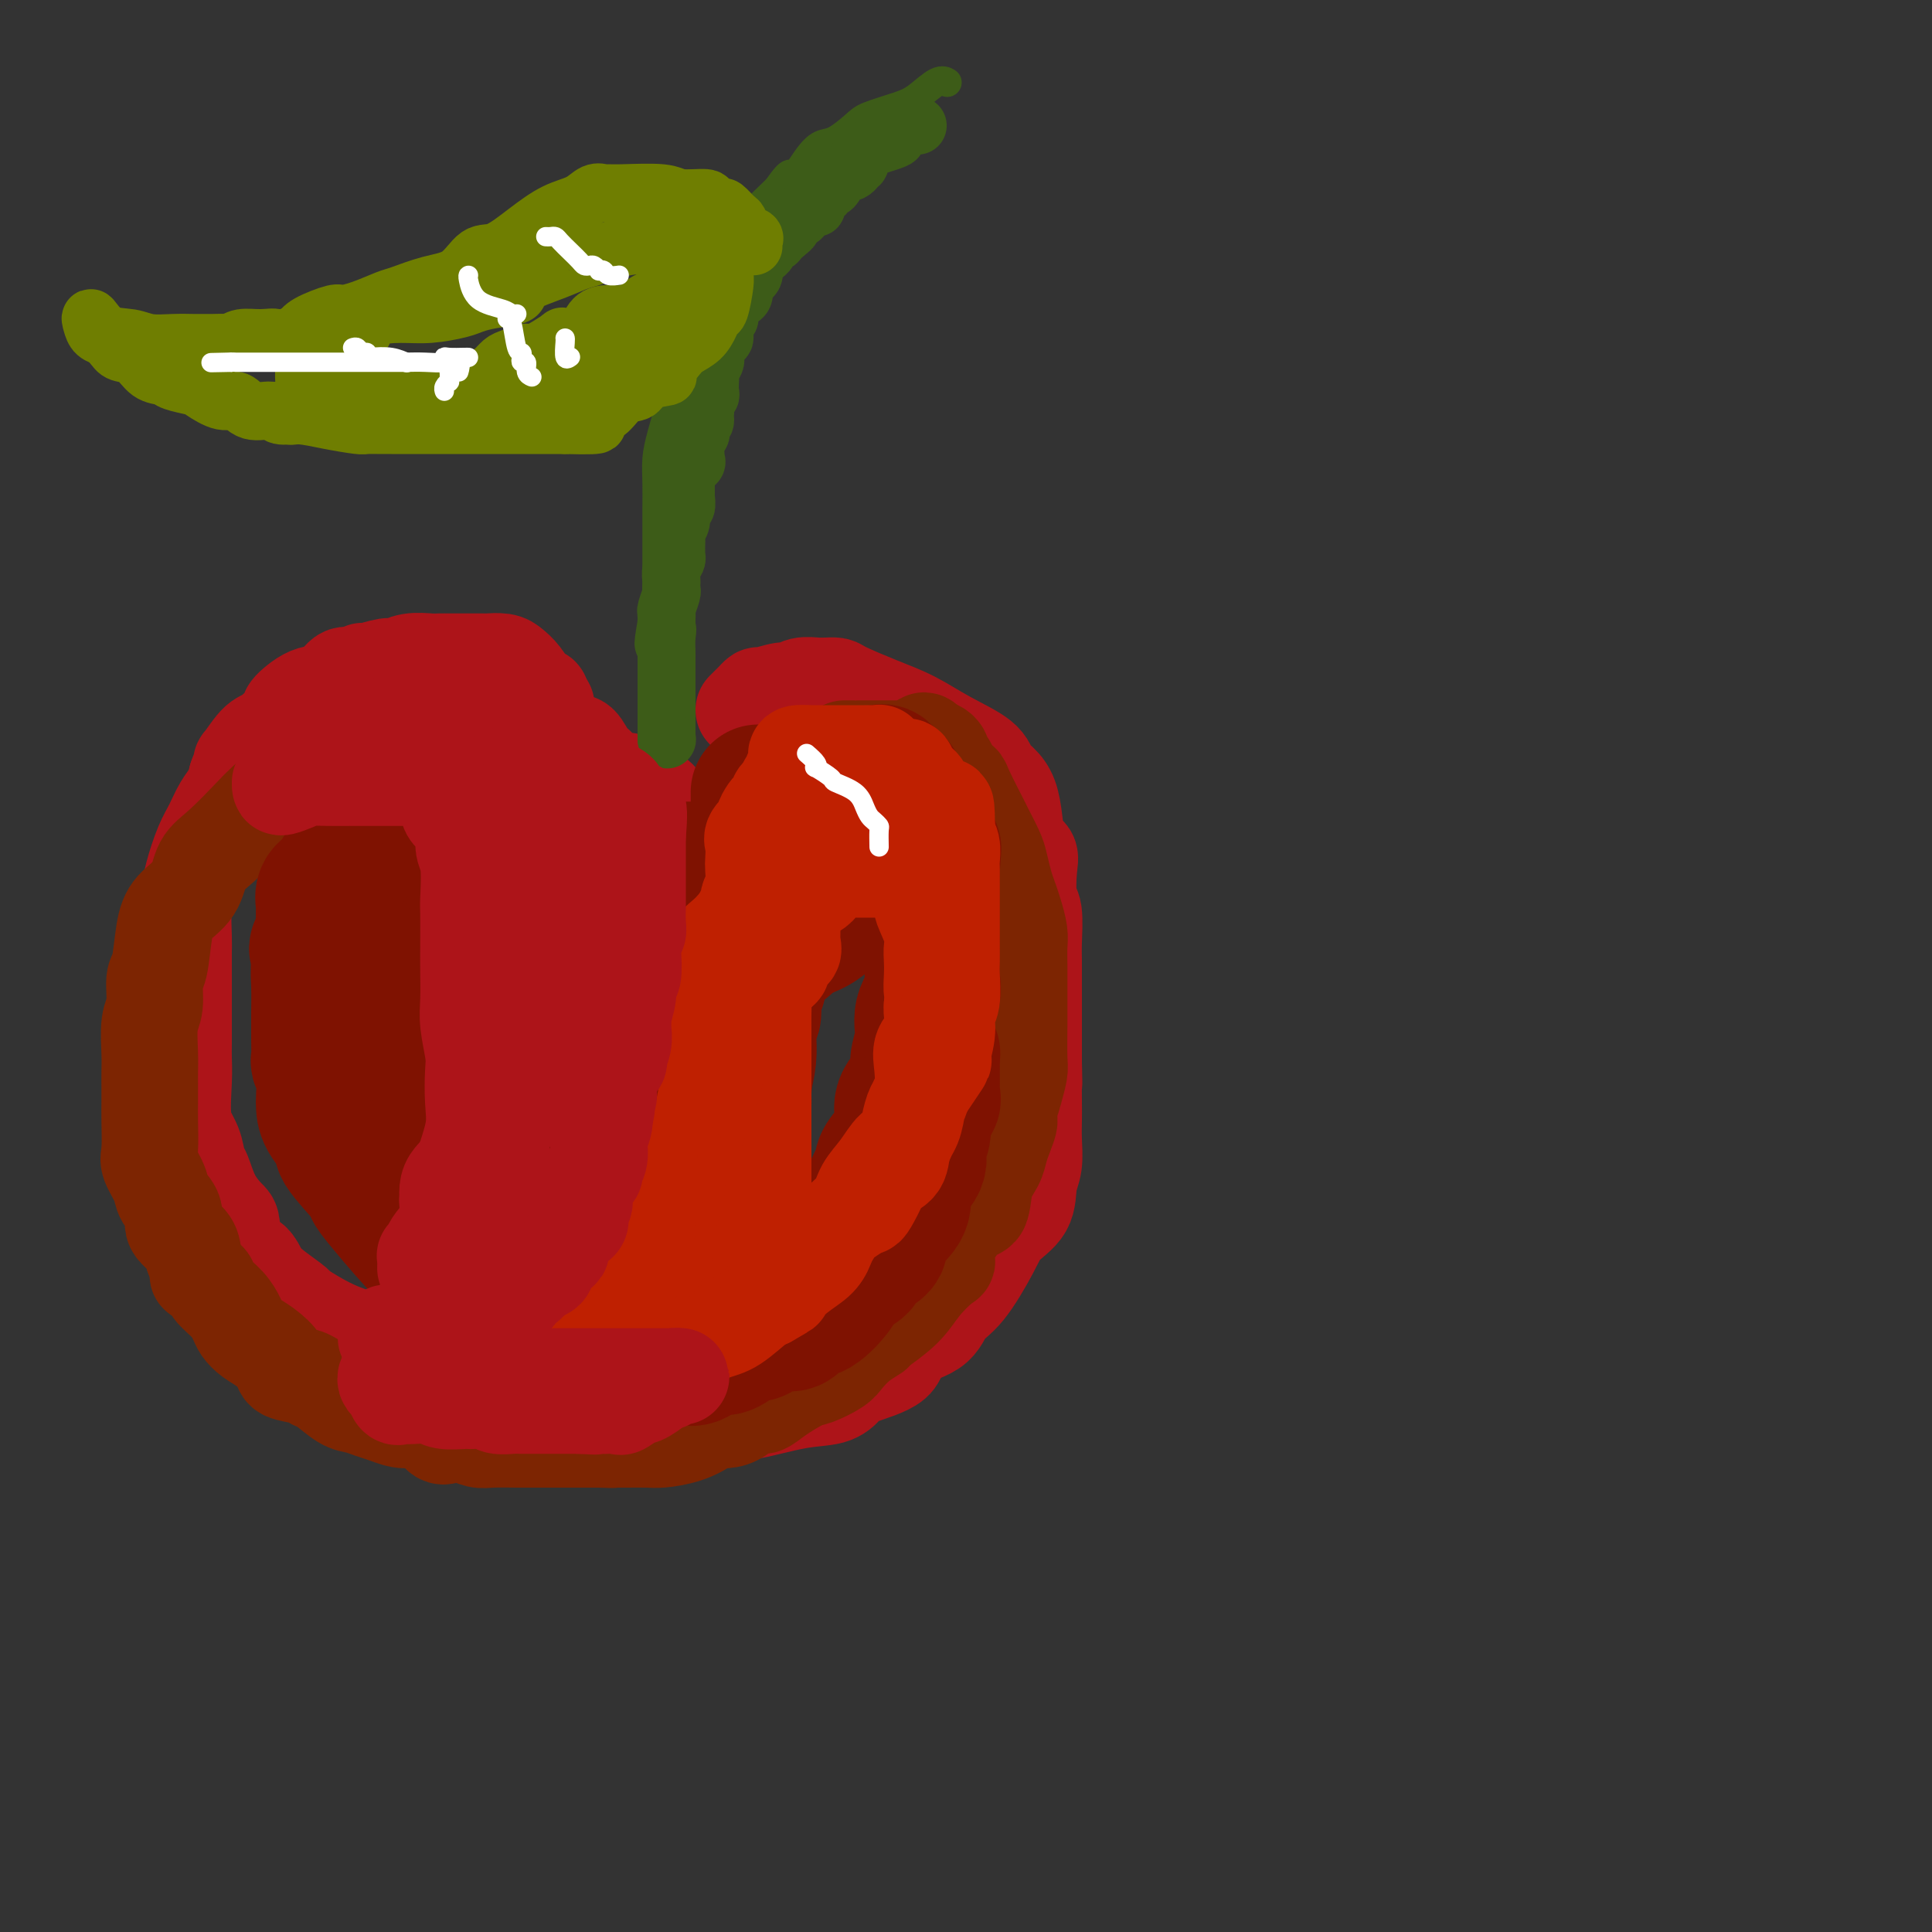 <svg viewBox='0 0 400 400' version='1.1' xmlns='http://www.w3.org/2000/svg' xmlns:xlink='http://www.w3.org/1999/xlink'><rect x="0" y="0" width="400" height="400" fill="#333333" stroke="none"/><g fill='none' stroke='rgb(173,20,25)' stroke-width='20' stroke-linecap='round' stroke-linejoin='round'><path d='M105,167c-0.007,-0.357 -0.014,-0.713 0,-1c0.014,-0.287 0.048,-0.504 0,-1c-0.048,-0.496 -0.177,-1.270 0,-2c0.177,-0.730 0.662,-1.415 1,-2c0.338,-0.585 0.530,-1.071 1,-2c0.470,-0.929 1.218,-2.301 2,-3c0.782,-0.699 1.599,-0.726 3,-1c1.401,-0.274 3.386,-0.796 4,-1c0.614,-0.204 -0.144,-0.091 0,0c0.144,0.091 1.190,0.161 2,0c0.810,-0.161 1.383,-0.553 2,0c0.617,0.553 1.277,2.050 2,3c0.723,0.950 1.510,1.352 2,2c0.490,0.648 0.684,1.543 2,2c1.316,0.457 3.754,0.476 5,1c1.246,0.524 1.298,1.552 2,2c0.702,0.448 2.052,0.316 3,1c0.948,0.684 1.493,2.183 3,3c1.507,0.817 3.976,0.951 5,1c1.024,0.049 0.603,0.013 1,0c0.397,-0.013 1.612,-0.004 2,0c0.388,0.004 -0.051,0.001 0,0c0.051,-0.001 0.592,-0.000 1,0c0.408,0.000 0.684,0.000 1,0c0.316,-0.000 0.672,-0.000 1,0c0.328,0.000 0.627,0.000 1,0c0.373,-0.000 0.821,-0.000 1,0c0.179,0.000 0.090,0.000 0,0'/><path d='M154,147c0.339,-0.342 0.679,-0.684 1,-1c0.321,-0.316 0.624,-0.605 1,-1c0.376,-0.395 0.823,-0.894 1,-1c0.177,-0.106 0.082,0.182 1,0c0.918,-0.182 2.848,-0.833 4,-1c1.152,-0.167 1.526,0.152 2,0c0.474,-0.152 1.048,-0.773 2,-1c0.952,-0.227 2.281,-0.059 3,0c0.719,0.059 0.826,0.011 1,0c0.174,-0.011 0.414,0.016 1,0c0.586,-0.016 1.518,-0.073 2,0c0.482,0.073 0.514,0.277 2,1c1.486,0.723 4.425,1.965 7,3c2.575,1.035 4.787,1.862 7,3c2.213,1.138 4.428,2.585 7,4c2.572,1.415 5.501,2.796 7,4c1.499,1.204 1.566,2.231 2,3c0.434,0.769 1.234,1.280 2,2c0.766,0.720 1.498,1.649 2,3c0.502,1.351 0.775,3.125 1,5c0.225,1.875 0.404,3.849 1,5c0.596,1.151 1.610,1.477 2,2c0.390,0.523 0.157,1.243 0,3c-0.157,1.757 -0.238,4.551 0,6c0.238,1.449 0.796,1.554 1,3c0.204,1.446 0.055,4.233 0,6c-0.055,1.767 -0.015,2.515 0,4c0.015,1.485 0.004,3.707 0,6c-0.004,2.293 -0.001,4.656 0,6c0.001,1.344 0.000,1.670 0,3c-0.000,1.330 -0.000,3.665 0,6'/><path d='M214,220c0.155,7.081 0.043,3.283 0,3c-0.043,-0.283 -0.015,2.951 0,5c0.015,2.049 0.018,2.915 0,4c-0.018,1.085 -0.056,2.390 0,4c0.056,1.610 0.208,3.525 0,5c-0.208,1.475 -0.775,2.510 -1,4c-0.225,1.490 -0.109,3.437 -1,5c-0.891,1.563 -2.790,2.743 -4,4c-1.210,1.257 -1.730,2.590 -3,5c-1.270,2.410 -3.290,5.898 -5,8c-1.710,2.102 -3.109,2.818 -4,4c-0.891,1.182 -1.274,2.830 -3,4c-1.726,1.170 -4.795,1.862 -6,3c-1.205,1.138 -0.547,2.723 -2,4c-1.453,1.277 -5.016,2.245 -7,3c-1.984,0.755 -2.387,1.298 -3,2c-0.613,0.702 -1.436,1.565 -3,2c-1.564,0.435 -3.870,0.442 -7,1c-3.130,0.558 -7.085,1.666 -9,2c-1.915,0.334 -1.789,-0.107 -3,0c-1.211,0.107 -3.761,0.761 -6,1c-2.239,0.239 -4.169,0.064 -7,0c-2.831,-0.064 -6.562,-0.017 -9,0c-2.438,0.017 -3.583,0.006 -5,0c-1.417,-0.006 -3.106,-0.005 -4,0c-0.894,0.005 -0.991,0.013 -2,0c-1.009,-0.013 -2.928,-0.048 -5,0c-2.072,0.048 -4.298,0.178 -6,0c-1.702,-0.178 -2.881,-0.663 -5,-2c-2.119,-1.337 -5.177,-3.525 -8,-5c-2.823,-1.475 -5.412,-2.238 -8,-3'/><path d='M88,283c-5.368,-2.561 -8.288,-3.963 -11,-5c-2.712,-1.037 -5.216,-1.708 -8,-3c-2.784,-1.292 -5.847,-3.204 -7,-4c-1.153,-0.796 -0.396,-0.475 -1,-1c-0.604,-0.525 -2.568,-1.895 -4,-3c-1.432,-1.105 -2.332,-1.943 -3,-3c-0.668,-1.057 -1.103,-2.332 -2,-3c-0.897,-0.668 -2.257,-0.729 -3,-2c-0.743,-1.271 -0.868,-3.753 -1,-5c-0.132,-1.247 -0.272,-1.260 -1,-2c-0.728,-0.740 -2.045,-2.206 -3,-4c-0.955,-1.794 -1.548,-3.914 -2,-5c-0.452,-1.086 -0.762,-1.138 -1,-2c-0.238,-0.862 -0.404,-2.535 -1,-4c-0.596,-1.465 -1.624,-2.724 -2,-5c-0.376,-2.276 -0.101,-5.571 0,-8c0.101,-2.429 0.027,-3.992 0,-5c-0.027,-1.008 -0.007,-1.460 0,-3c0.007,-1.540 0.002,-4.166 0,-6c-0.002,-1.834 -0.001,-2.876 0,-4c0.001,-1.124 0.004,-2.330 0,-4c-0.004,-1.670 -0.013,-3.802 0,-5c0.013,-1.198 0.048,-1.461 0,-3c-0.048,-1.539 -0.179,-4.354 0,-6c0.179,-1.646 0.666,-2.124 1,-3c0.334,-0.876 0.513,-2.149 1,-4c0.487,-1.851 1.282,-4.281 2,-6c0.718,-1.719 1.357,-2.729 2,-4c0.643,-1.271 1.288,-2.804 2,-4c0.712,-1.196 1.489,-2.056 2,-3c0.511,-0.944 0.755,-1.972 1,-3'/><path d='M49,161c1.777,-4.629 0.718,-2.701 1,-3c0.282,-0.299 1.905,-2.823 3,-4c1.095,-1.177 1.661,-1.006 3,-2c1.339,-0.994 3.451,-3.154 4,-4c0.549,-0.846 -0.464,-0.380 0,-1c0.464,-0.620 2.405,-2.328 4,-3c1.595,-0.672 2.844,-0.308 4,-1c1.156,-0.692 2.218,-2.438 3,-3c0.782,-0.562 1.283,0.061 2,0c0.717,-0.061 1.650,-0.805 2,-1c0.350,-0.195 0.118,0.158 1,0c0.882,-0.158 2.880,-0.827 4,-1c1.120,-0.173 1.364,0.150 2,0c0.636,-0.150 1.665,-0.772 3,-1c1.335,-0.228 2.978,-0.061 4,0c1.022,0.061 1.425,0.016 2,0c0.575,-0.016 1.324,-0.004 2,0c0.676,0.004 1.278,0.001 2,0c0.722,-0.001 1.562,-0.001 2,0c0.438,0.001 0.473,0.003 1,0c0.527,-0.003 1.544,-0.010 2,0c0.456,0.010 0.349,0.037 1,0c0.651,-0.037 2.058,-0.139 3,0c0.942,0.139 1.419,0.520 2,1c0.581,0.480 1.266,1.060 2,2c0.734,0.940 1.516,2.242 2,3c0.484,0.758 0.669,0.973 1,1c0.331,0.027 0.809,-0.135 1,0c0.191,0.135 0.096,0.568 0,1'/><path d='M112,145c1.467,1.467 1.133,1.133 1,1c-0.133,-0.133 -0.067,-0.067 0,0'/></g>
<g fill='none' stroke='rgb(125,37,2)' stroke-width='20' stroke-linecap='round' stroke-linejoin='round'><path d='M71,157c-1.203,0.006 -2.406,0.012 -3,0c-0.594,-0.012 -0.579,-0.042 -1,0c-0.421,0.042 -1.278,0.157 -2,1c-0.722,0.843 -1.308,2.414 -2,3c-0.692,0.586 -1.488,0.189 -3,1c-1.512,0.811 -3.740,2.832 -5,4c-1.260,1.168 -1.552,1.484 -3,3c-1.448,1.516 -4.051,4.233 -6,6c-1.949,1.767 -3.243,2.585 -4,4c-0.757,1.415 -0.977,3.426 -2,5c-1.023,1.574 -2.847,2.711 -4,4c-1.153,1.289 -1.633,2.730 -2,5c-0.367,2.270 -0.620,5.370 -1,7c-0.380,1.630 -0.886,1.791 -1,3c-0.114,1.209 0.166,3.468 0,5c-0.166,1.532 -0.776,2.339 -1,4c-0.224,1.661 -0.060,4.178 0,6c0.060,1.822 0.017,2.950 0,4c-0.017,1.050 -0.006,2.023 0,3c0.006,0.977 0.009,1.959 0,3c-0.009,1.041 -0.029,2.140 0,4c0.029,1.860 0.107,4.479 0,6c-0.107,1.521 -0.399,1.943 0,3c0.399,1.057 1.490,2.747 2,4c0.510,1.253 0.438,2.068 1,3c0.562,0.932 1.759,1.982 2,3c0.241,1.018 -0.474,2.005 0,3c0.474,0.995 2.135,1.999 3,3c0.865,1.001 0.932,2.001 1,3'/><path d='M40,260c1.503,3.807 0.760,3.825 1,4c0.240,0.175 1.464,0.508 2,1c0.536,0.492 0.384,1.143 1,2c0.616,0.857 2.002,1.919 3,3c0.998,1.081 1.610,2.180 2,3c0.390,0.820 0.560,1.361 1,2c0.440,0.639 1.151,1.375 2,2c0.849,0.625 1.838,1.138 3,2c1.162,0.862 2.498,2.074 3,3c0.502,0.926 0.172,1.565 1,2c0.828,0.435 2.815,0.666 4,1c1.185,0.334 1.566,0.772 2,1c0.434,0.228 0.919,0.246 2,1c1.081,0.754 2.757,2.245 4,3c1.243,0.755 2.055,0.774 3,1c0.945,0.226 2.025,0.660 3,1c0.975,0.340 1.846,0.585 3,1c1.154,0.415 2.591,1.000 4,1c1.409,0.000 2.790,-0.585 4,0c1.210,0.585 2.250,2.339 3,3c0.750,0.661 1.210,0.230 2,0c0.790,-0.230 1.911,-0.258 3,0c1.089,0.258 2.146,0.801 3,1c0.854,0.199 1.506,0.053 3,0c1.494,-0.053 3.830,-0.014 5,0c1.170,0.014 1.173,0.004 2,0c0.827,-0.004 2.480,-0.001 4,0c1.520,0.001 2.909,0.000 4,0c1.091,-0.000 1.883,-0.000 3,0c1.117,0.000 2.558,0.000 4,0'/><path d='M124,298c5.162,0.154 1.566,0.039 1,0c-0.566,-0.039 1.898,-0.003 4,0c2.102,0.003 3.843,-0.027 5,0c1.157,0.027 1.731,0.113 3,0c1.269,-0.113 3.235,-0.424 5,-1c1.765,-0.576 3.330,-1.416 4,-2c0.670,-0.584 0.444,-0.912 1,-1c0.556,-0.088 1.893,0.063 3,0c1.107,-0.063 1.984,-0.339 3,-1c1.016,-0.661 2.171,-1.706 3,-2c0.829,-0.294 1.332,0.164 2,0c0.668,-0.164 1.501,-0.949 3,-2c1.499,-1.051 3.664,-2.368 5,-3c1.336,-0.632 1.844,-0.579 3,-1c1.156,-0.421 2.961,-1.315 4,-2c1.039,-0.685 1.314,-1.161 2,-2c0.686,-0.839 1.785,-2.040 3,-3c1.215,-0.960 2.546,-1.680 3,-2c0.454,-0.320 0.032,-0.242 1,-1c0.968,-0.758 3.328,-2.352 5,-4c1.672,-1.648 2.656,-3.349 4,-5c1.344,-1.651 3.047,-3.251 4,-4c0.953,-0.749 1.157,-0.647 1,-1c-0.157,-0.353 -0.676,-1.161 0,-3c0.676,-1.839 2.548,-4.708 4,-6c1.452,-1.292 2.483,-1.006 3,-2c0.517,-0.994 0.520,-3.266 1,-5c0.480,-1.734 1.437,-2.928 2,-4c0.563,-1.072 0.732,-2.020 1,-3c0.268,-0.980 0.634,-1.990 1,-3'/><path d='M208,235c1.962,-4.707 0.368,-2.976 0,-3c-0.368,-0.024 0.490,-1.804 1,-3c0.510,-1.196 0.673,-1.808 1,-3c0.327,-1.192 0.820,-2.965 1,-4c0.180,-1.035 0.048,-1.333 0,-3c-0.048,-1.667 -0.013,-4.705 0,-7c0.013,-2.295 0.004,-3.849 0,-5c-0.004,-1.151 -0.004,-1.901 0,-3c0.004,-1.099 0.012,-2.549 0,-4c-0.012,-1.451 -0.045,-2.904 0,-4c0.045,-1.096 0.166,-1.834 0,-3c-0.166,-1.166 -0.621,-2.761 -1,-4c-0.379,-1.239 -0.683,-2.122 -1,-3c-0.317,-0.878 -0.646,-1.750 -1,-3c-0.354,-1.250 -0.732,-2.877 -1,-4c-0.268,-1.123 -0.425,-1.741 -1,-3c-0.575,-1.259 -1.569,-3.159 -2,-4c-0.431,-0.841 -0.301,-0.623 -1,-2c-0.699,-1.377 -2.229,-4.347 -3,-6c-0.771,-1.653 -0.785,-1.987 -1,-2c-0.215,-0.013 -0.631,0.295 -1,0c-0.369,-0.295 -0.690,-1.193 -1,-2c-0.310,-0.807 -0.608,-1.523 -1,-2c-0.392,-0.477 -0.878,-0.716 -1,-1c-0.122,-0.284 0.121,-0.615 0,-1c-0.121,-0.385 -0.606,-0.824 -1,-1c-0.394,-0.176 -0.697,-0.088 -1,0'/><path d='M193,155c-2.411,-3.249 -1.938,-0.870 -2,0c-0.062,0.870 -0.659,0.233 -1,0c-0.341,-0.233 -0.427,-0.062 -1,0c-0.573,0.062 -1.632,0.017 -2,0c-0.368,-0.017 -0.045,-0.004 0,0c0.045,0.004 -0.187,0.001 -1,0c-0.813,-0.001 -2.205,-0.000 -3,0c-0.795,0.000 -0.991,0.000 -1,0c-0.009,-0.000 0.170,-0.000 0,0c-0.170,0.000 -0.688,0.000 -1,0c-0.312,-0.000 -0.417,-0.000 -1,0c-0.583,0.000 -1.645,0.000 -2,0c-0.355,-0.000 -0.002,-0.000 0,0c0.002,0.000 -0.346,0.000 -1,0c-0.654,-0.000 -1.616,-0.000 -2,0c-0.384,0.000 -0.192,0.000 0,0'/></g>
<g fill='none' stroke='rgb(127,18,1)' stroke-width='28' stroke-linecap='round' stroke-linejoin='round'><path d='M71,185c-0.083,0.337 -0.166,0.675 0,1c0.166,0.325 0.580,0.639 0,1c-0.580,0.361 -2.154,0.771 -3,1c-0.846,0.229 -0.962,0.277 -1,1c-0.038,0.723 0.004,2.123 0,3c-0.004,0.877 -0.054,1.233 0,2c0.054,0.767 0.211,1.944 0,3c-0.211,1.056 -0.789,1.989 -1,3c-0.211,1.011 -0.056,2.100 0,4c0.056,1.900 0.014,4.612 0,6c-0.014,1.388 -0.000,1.451 0,2c0.000,0.549 -0.014,1.582 0,3c0.014,1.418 0.056,3.219 0,4c-0.056,0.781 -0.211,0.542 0,1c0.211,0.458 0.787,1.612 1,3c0.213,1.388 0.062,3.011 0,4c-0.062,0.989 -0.037,1.344 0,2c0.037,0.656 0.086,1.614 1,3c0.914,1.386 2.694,3.201 3,4c0.306,0.799 -0.861,0.582 0,2c0.861,1.418 3.751,4.469 5,6c1.249,1.531 0.859,1.540 1,2c0.141,0.460 0.814,1.370 3,4c2.186,2.630 5.886,6.981 8,9c2.114,2.019 2.643,1.707 4,2c1.357,0.293 3.540,1.193 5,2c1.460,0.807 2.195,1.523 3,2c0.805,0.477 1.680,0.715 3,1c1.320,0.285 3.086,0.615 5,1c1.914,0.385 3.975,0.824 6,1c2.025,0.176 4.012,0.088 6,0'/><path d='M120,268c3.581,0.535 4.033,0.872 5,1c0.967,0.128 2.448,0.046 5,0c2.552,-0.046 6.174,-0.057 8,0c1.826,0.057 1.856,0.181 3,0c1.144,-0.181 3.402,-0.667 5,-1c1.598,-0.333 2.538,-0.512 4,-1c1.462,-0.488 3.448,-1.285 5,-2c1.552,-0.715 2.672,-1.347 4,-2c1.328,-0.653 2.864,-1.325 4,-2c1.136,-0.675 1.871,-1.352 3,-2c1.129,-0.648 2.653,-1.266 4,-2c1.347,-0.734 2.516,-1.584 4,-3c1.484,-1.416 3.283,-3.396 4,-4c0.717,-0.604 0.351,0.170 1,-1c0.649,-1.170 2.315,-4.283 3,-6c0.685,-1.717 0.391,-2.038 1,-3c0.609,-0.962 2.120,-2.567 3,-4c0.880,-1.433 1.130,-2.696 1,-4c-0.130,-1.304 -0.639,-2.648 0,-4c0.639,-1.352 2.428,-2.711 3,-4c0.572,-1.289 -0.071,-2.509 0,-4c0.071,-1.491 0.856,-3.254 1,-5c0.144,-1.746 -0.354,-3.477 0,-5c0.354,-1.523 1.559,-2.840 2,-4c0.441,-1.160 0.118,-2.164 0,-4c-0.118,-1.836 -0.032,-4.504 0,-6c0.032,-1.496 0.008,-1.821 0,-3c-0.008,-1.179 -0.002,-3.213 0,-4c0.002,-0.787 0.001,-0.327 0,-1c-0.001,-0.673 -0.000,-2.478 0,-4c0.000,-1.522 0.000,-2.761 0,-4'/><path d='M193,180c0.518,-7.265 0.312,-3.428 0,-2c-0.312,1.428 -0.728,0.448 -2,-3c-1.272,-3.448 -3.398,-9.366 -5,-12c-1.602,-2.634 -2.681,-1.986 -3,-2c-0.319,-0.014 0.121,-0.689 0,-1c-0.121,-0.311 -0.803,-0.257 -1,0c-0.197,0.257 0.091,0.716 0,1c-0.091,0.284 -0.560,0.391 -1,1c-0.440,0.609 -0.849,1.718 -1,3c-0.151,1.282 -0.044,2.736 0,4c0.044,1.264 0.025,2.337 0,4c-0.025,1.663 -0.055,3.917 0,5c0.055,1.083 0.195,0.995 0,2c-0.195,1.005 -0.726,3.102 -1,4c-0.274,0.898 -0.292,0.597 -1,1c-0.708,0.403 -2.107,1.510 -3,2c-0.893,0.490 -1.279,0.363 -2,1c-0.721,0.637 -1.777,2.039 -3,3c-1.223,0.961 -2.611,1.480 -4,2'/><path d='M166,193c-2.390,1.516 -1.863,0.805 -2,1c-0.137,0.195 -0.936,1.296 -2,2c-1.064,0.704 -2.393,1.012 -3,1c-0.607,-0.012 -0.492,-0.343 -1,0c-0.508,0.343 -1.640,1.360 -2,2c-0.360,0.640 0.052,0.904 0,1c-0.052,0.096 -0.569,0.024 -1,0c-0.431,-0.024 -0.776,0.000 -1,0c-0.224,-0.000 -0.327,-0.025 -1,0c-0.673,0.025 -1.917,0.098 -3,0c-1.083,-0.098 -2.005,-0.369 -3,-1c-0.995,-0.631 -2.063,-1.622 -3,-2c-0.937,-0.378 -1.742,-0.143 -2,0c-0.258,0.143 0.033,0.193 0,0c-0.033,-0.193 -0.389,-0.629 -1,-1c-0.611,-0.371 -1.477,-0.676 -2,-1c-0.523,-0.324 -0.704,-0.668 -1,-1c-0.296,-0.332 -0.706,-0.653 -1,-1c-0.294,-0.347 -0.470,-0.719 -1,-1c-0.530,-0.281 -1.413,-0.469 -2,-1c-0.587,-0.531 -0.878,-1.404 -1,-2c-0.122,-0.596 -0.074,-0.916 0,-1c0.074,-0.084 0.175,0.068 0,0c-0.175,-0.068 -0.626,-0.357 -1,-1c-0.374,-0.643 -0.673,-1.639 -1,-2c-0.327,-0.361 -0.684,-0.086 -1,-1c-0.316,-0.914 -0.593,-3.019 -1,-4c-0.407,-0.981 -0.944,-0.840 -1,-1c-0.056,-0.160 0.370,-0.620 0,-1c-0.370,-0.380 -1.534,-0.680 -2,-1c-0.466,-0.320 -0.233,-0.660 0,-1'/><path d='M126,176c-1.488,-2.236 -1.707,-1.327 -2,-1c-0.293,0.327 -0.658,0.070 -1,0c-0.342,-0.070 -0.660,0.045 -1,0c-0.340,-0.045 -0.702,-0.249 -1,0c-0.298,0.249 -0.531,0.953 -1,2c-0.469,1.047 -1.173,2.437 -2,3c-0.827,0.563 -1.776,0.298 -2,1c-0.224,0.702 0.276,2.370 0,3c-0.276,0.630 -1.329,0.221 -2,0c-0.671,-0.221 -0.961,-0.255 -1,0c-0.039,0.255 0.172,0.800 0,1c-0.172,0.200 -0.729,0.053 -1,0c-0.271,-0.053 -0.257,-0.014 -1,0c-0.743,0.014 -2.244,0.004 -3,0c-0.756,-0.004 -0.767,-0.002 -1,0c-0.233,0.002 -0.687,0.004 -1,0c-0.313,-0.004 -0.485,-0.015 -1,0c-0.515,0.015 -1.371,0.057 -2,0c-0.629,-0.057 -1.029,-0.212 -2,-1c-0.971,-0.788 -2.513,-2.210 -3,-3c-0.487,-0.790 0.080,-0.949 0,-1c-0.080,-0.051 -0.809,0.006 -1,0c-0.191,-0.006 0.155,-0.074 0,0c-0.155,0.074 -0.811,0.289 -1,0c-0.189,-0.289 0.089,-1.083 0,-2c-0.089,-0.917 -0.544,-1.959 -1,-3'/><path d='M95,175c-1.549,-1.917 -0.423,-1.709 0,-2c0.423,-0.291 0.143,-1.080 0,-2c-0.143,-0.920 -0.147,-1.973 0,-3c0.147,-1.027 0.446,-2.030 0,-3c-0.446,-0.970 -1.638,-1.906 -2,-3c-0.362,-1.094 0.105,-2.345 0,-3c-0.105,-0.655 -0.783,-0.713 -1,-1c-0.217,-0.287 0.028,-0.804 0,-1c-0.028,-0.196 -0.329,-0.071 -1,0c-0.671,0.071 -1.713,0.088 -2,0c-0.287,-0.088 0.181,-0.282 0,0c-0.181,0.282 -1.012,1.038 -2,2c-0.988,0.962 -2.134,2.129 -3,3c-0.866,0.871 -1.453,1.446 -2,2c-0.547,0.554 -1.053,1.088 -2,2c-0.947,0.912 -2.333,2.203 -3,3c-0.667,0.797 -0.615,1.099 -1,2c-0.385,0.901 -1.207,2.401 -2,4c-0.793,1.599 -1.557,3.297 -2,4c-0.443,0.703 -0.563,0.410 -1,1c-0.437,0.590 -1.189,2.062 -2,3c-0.811,0.938 -1.681,1.340 -2,2c-0.319,0.660 -0.085,1.577 0,2c0.085,0.423 0.023,0.353 0,1c-0.023,0.647 -0.006,2.010 0,3c0.006,0.990 0.002,1.605 0,2c-0.002,0.395 -0.000,0.568 0,1c0.000,0.432 0.000,1.123 0,2c-0.000,0.877 -0.000,1.938 0,3'/><path d='M67,199c0.002,3.076 0.006,3.765 0,4c-0.006,0.235 -0.021,0.014 0,1c0.021,0.986 0.080,3.178 0,5c-0.080,1.822 -0.297,3.273 0,5c0.297,1.727 1.109,3.730 2,5c0.891,1.270 1.863,1.806 3,3c1.137,1.194 2.441,3.046 3,4c0.559,0.954 0.372,1.011 1,2c0.628,0.989 2.069,2.909 3,4c0.931,1.091 1.351,1.353 2,2c0.649,0.647 1.525,1.680 3,3c1.475,1.320 3.547,2.928 5,4c1.453,1.072 2.288,1.608 4,2c1.712,0.392 4.302,0.641 6,1c1.698,0.359 2.504,0.828 4,1c1.496,0.172 3.681,0.046 6,0c2.319,-0.046 4.772,-0.013 7,0c2.228,0.013 4.231,0.005 6,0c1.769,-0.005 3.304,-0.008 6,0c2.696,0.008 6.553,0.027 10,0c3.447,-0.027 6.485,-0.101 8,0c1.515,0.101 1.506,0.378 2,0c0.494,-0.378 1.491,-1.412 2,-2c0.509,-0.588 0.530,-0.729 1,-2c0.470,-1.271 1.388,-3.671 2,-6c0.612,-2.329 0.916,-4.586 1,-6c0.084,-1.414 -0.052,-1.984 0,-3c0.052,-1.016 0.292,-2.479 0,-4c-0.292,-1.521 -1.117,-3.102 -2,-4c-0.883,-0.898 -1.824,-1.114 -4,-2c-2.176,-0.886 -5.588,-2.443 -9,-4'/><path d='M139,212c-3.003,-2.001 -3.010,-2.004 -6,-2c-2.990,0.004 -8.961,0.017 -13,0c-4.039,-0.017 -6.144,-0.062 -8,0c-1.856,0.062 -3.464,0.230 -5,0c-1.536,-0.230 -3.001,-0.859 -4,-1c-0.999,-0.141 -1.532,0.207 -3,0c-1.468,-0.207 -3.873,-0.970 -7,-2c-3.127,-1.030 -6.978,-2.326 -9,-3c-2.022,-0.674 -2.216,-0.727 -4,-2c-1.784,-1.273 -5.160,-3.766 -8,-5c-2.840,-1.234 -5.146,-1.209 -6,-1c-0.854,0.209 -0.255,0.604 0,1c0.255,0.396 0.167,0.795 1,2c0.833,1.205 2.587,3.216 4,5c1.413,1.784 2.486,3.339 4,5c1.514,1.661 3.469,3.426 6,5c2.531,1.574 5.637,2.958 9,4c3.363,1.042 6.983,1.743 10,2c3.017,0.257 5.429,0.069 7,0c1.571,-0.069 2.299,-0.019 3,0c0.701,0.019 1.373,0.006 2,0c0.627,-0.006 1.207,-0.006 3,0c1.793,0.006 4.800,0.017 8,0c3.200,-0.017 6.595,-0.063 9,0c2.405,0.063 3.820,0.233 5,0c1.180,-0.233 2.125,-0.870 3,-1c0.875,-0.130 1.678,0.249 2,0c0.322,-0.249 0.161,-1.124 0,-2'/><path d='M142,217c0.774,-1.090 0.210,-2.316 0,-3c-0.210,-0.684 -0.066,-0.827 0,-1c0.066,-0.173 0.052,-0.378 0,-1c-0.052,-0.622 -0.144,-1.663 0,-2c0.144,-0.337 0.523,0.031 0,-1c-0.523,-1.031 -1.948,-3.459 -3,-5c-1.052,-1.541 -1.732,-2.195 -3,-4c-1.268,-1.805 -3.124,-4.762 -4,-6c-0.876,-1.238 -0.771,-0.756 -1,-1c-0.229,-0.244 -0.794,-1.215 -1,-2c-0.206,-0.785 -0.055,-1.384 0,-2c0.055,-0.616 0.015,-1.250 0,-2c-0.015,-0.750 -0.005,-1.615 0,-2c0.005,-0.385 0.004,-0.289 0,-1c-0.004,-0.711 -0.011,-2.230 0,-3c0.011,-0.770 0.041,-0.792 0,-1c-0.041,-0.208 -0.154,-0.602 0,-1c0.154,-0.398 0.574,-0.800 1,-1c0.426,-0.200 0.858,-0.197 1,0c0.142,0.197 -0.005,0.589 1,1c1.005,0.411 3.164,0.842 4,1c0.836,0.158 0.349,0.042 1,0c0.651,-0.042 2.439,-0.011 3,0c0.561,0.011 -0.106,0.003 1,0c1.106,-0.003 3.984,-0.001 5,0c1.016,0.001 0.169,0.000 0,0c-0.169,-0.000 0.339,-0.000 1,0c0.661,0.000 1.475,0.000 2,0c0.525,-0.000 0.763,-0.000 1,0'/><path d='M151,180c3.730,-0.109 3.056,-1.380 3,-2c-0.056,-0.620 0.507,-0.589 1,-1c0.493,-0.411 0.917,-1.265 1,-2c0.083,-0.735 -0.174,-1.352 0,-2c0.174,-0.648 0.779,-1.326 1,-2c0.221,-0.674 0.059,-1.343 0,-2c-0.059,-0.657 -0.016,-1.300 0,-2c0.016,-0.700 0.004,-1.456 0,-2c-0.004,-0.544 -0.001,-0.876 0,-1c0.001,-0.124 -0.001,-0.041 0,1c0.001,1.041 0.004,3.039 0,5c-0.004,1.961 -0.017,3.884 0,5c0.017,1.116 0.063,1.423 0,2c-0.063,0.577 -0.235,1.422 0,2c0.235,0.578 0.879,0.887 0,1c-0.879,0.113 -3.279,0.030 -5,0c-1.721,-0.030 -2.762,-0.008 -5,0c-2.238,0.008 -5.674,0.003 -9,0c-3.326,-0.003 -6.543,-0.004 -9,0c-2.457,0.004 -4.153,0.011 -5,0c-0.847,-0.011 -0.843,-0.041 -1,0c-0.157,0.041 -0.473,0.155 -1,0c-0.527,-0.155 -1.263,-0.577 -2,-1'/><path d='M120,179c-6.004,-0.551 -2.513,-1.929 -2,-3c0.513,-1.071 -1.952,-1.835 -4,-3c-2.048,-1.165 -3.677,-2.731 -5,-4c-1.323,-1.269 -2.338,-2.241 -4,-3c-1.662,-0.759 -3.972,-1.306 -5,-2c-1.028,-0.694 -0.775,-1.534 -2,-2c-1.225,-0.466 -3.930,-0.556 -5,-1c-1.070,-0.444 -0.507,-1.242 -1,-2c-0.493,-0.758 -2.044,-1.476 -3,-2c-0.956,-0.524 -1.319,-0.854 -2,-1c-0.681,-0.146 -1.681,-0.107 -2,0c-0.319,0.107 0.042,0.283 0,1c-0.042,0.717 -0.486,1.977 0,3c0.486,1.023 1.901,1.811 3,3c1.099,1.189 1.880,2.781 2,3c0.120,0.219 -0.423,-0.934 1,0c1.423,0.934 4.810,3.955 6,5c1.190,1.045 0.184,0.113 1,0c0.816,-0.113 3.456,0.593 5,1c1.544,0.407 1.993,0.516 4,1c2.007,0.484 5.571,1.341 8,2c2.429,0.659 3.722,1.118 5,2c1.278,0.882 2.542,2.188 4,3c1.458,0.812 3.112,1.132 4,1c0.888,-0.132 1.011,-0.716 1,0c-0.011,0.716 -0.157,2.731 0,4c0.157,1.269 0.616,1.791 1,3c0.384,1.209 0.692,3.104 1,5'/><path d='M131,193c0.686,2.120 0.902,1.420 2,3c1.098,1.580 3.079,5.441 4,8c0.921,2.559 0.783,3.815 1,5c0.217,1.185 0.790,2.299 1,4c0.210,1.701 0.056,3.988 0,6c-0.056,2.012 -0.016,3.748 0,5c0.016,1.252 0.007,2.020 0,3c-0.007,0.980 -0.012,2.171 0,3c0.012,0.829 0.041,1.295 0,2c-0.041,0.705 -0.150,1.649 0,2c0.150,0.351 0.561,0.109 1,0c0.439,-0.109 0.908,-0.084 1,0c0.092,0.084 -0.193,0.226 1,0c1.193,-0.226 3.864,-0.822 5,-1c1.136,-0.178 0.738,0.060 1,0c0.262,-0.060 1.184,-0.420 2,-1c0.816,-0.580 1.525,-1.381 2,-2c0.475,-0.619 0.716,-1.055 1,-2c0.284,-0.945 0.612,-2.399 1,-4c0.388,-1.601 0.835,-3.350 1,-5c0.165,-1.650 0.048,-3.200 0,-4c-0.048,-0.800 -0.028,-0.850 0,-1c0.028,-0.150 0.063,-0.399 0,-1c-0.063,-0.601 -0.223,-1.553 0,-2c0.223,-0.447 0.829,-0.390 1,-1c0.171,-0.610 -0.094,-1.889 0,-3c0.094,-1.111 0.547,-2.056 1,-3'/><path d='M157,204c0.773,-4.168 0.207,-1.589 0,-2c-0.207,-0.411 -0.054,-3.813 0,-5c0.054,-1.187 0.010,-0.159 0,0c-0.010,0.159 0.015,-0.550 0,-1c-0.015,-0.450 -0.071,-0.639 0,-1c0.071,-0.361 0.270,-0.893 0,-1c-0.270,-0.107 -1.007,0.209 -1,0c0.007,-0.209 0.759,-0.945 0,0c-0.759,0.945 -3.028,3.570 -4,5c-0.972,1.430 -0.646,1.663 -1,3c-0.354,1.337 -1.387,3.776 -2,5c-0.613,1.224 -0.804,1.232 -1,3c-0.196,1.768 -0.396,5.295 -1,8c-0.604,2.705 -1.613,4.590 -3,8c-1.387,3.410 -3.153,8.347 -4,11c-0.847,2.653 -0.776,3.023 -1,4c-0.224,0.977 -0.745,2.563 -1,4c-0.255,1.437 -0.245,2.726 -1,4c-0.755,1.274 -2.275,2.533 -3,4c-0.725,1.467 -0.653,3.141 -1,5c-0.347,1.859 -1.111,3.904 -2,5c-0.889,1.096 -1.903,1.245 -2,2c-0.097,0.755 0.721,2.117 0,3c-0.721,0.883 -2.982,1.287 -4,2c-1.018,0.713 -0.794,1.736 -1,2c-0.206,0.264 -0.843,-0.230 -2,0c-1.157,0.230 -2.836,1.185 -4,2c-1.164,0.815 -1.813,1.489 -3,2c-1.187,0.511 -2.910,0.860 -4,1c-1.090,0.140 -1.545,0.070 -2,0'/><path d='M109,277c-3.689,1.848 -2.912,1.967 -3,2c-0.088,0.033 -1.041,-0.019 -2,0c-0.959,0.019 -1.925,0.110 -3,0c-1.075,-0.110 -2.260,-0.422 -3,0c-0.740,0.422 -1.037,1.577 -2,2c-0.963,0.423 -2.593,0.113 -3,0c-0.407,-0.113 0.408,-0.030 2,0c1.592,0.030 3.960,0.008 6,0c2.040,-0.008 3.750,-0.002 5,0c1.250,0.002 2.038,0.001 3,0c0.962,-0.001 2.097,-0.000 3,0c0.903,0.000 1.575,0.000 2,0c0.425,-0.000 0.602,0.000 1,0c0.398,-0.000 1.016,-0.000 2,0c0.984,0.000 2.332,0.000 3,0c0.668,-0.000 0.654,-0.001 2,0c1.346,0.001 4.050,0.002 6,0c1.950,-0.002 3.144,-0.009 5,0c1.856,0.009 4.373,0.032 6,0c1.627,-0.032 2.364,-0.119 3,0c0.636,0.119 1.170,0.444 2,0c0.830,-0.444 1.954,-1.658 3,-2c1.046,-0.342 2.013,0.188 3,0c0.987,-0.188 1.993,-1.094 3,-2'/><path d='M153,277c2.374,-0.880 2.810,-1.080 3,-1c0.190,0.080 0.136,0.442 1,0c0.864,-0.442 2.648,-1.686 4,-2c1.352,-0.314 2.272,0.302 3,0c0.728,-0.302 1.264,-1.523 2,-2c0.736,-0.477 1.672,-0.211 3,-1c1.328,-0.789 3.047,-2.634 4,-4c0.953,-1.366 1.141,-2.253 2,-3c0.859,-0.747 2.390,-1.355 3,-2c0.610,-0.645 0.298,-1.327 1,-2c0.702,-0.673 2.417,-1.337 3,-2c0.583,-0.663 0.034,-1.324 0,-2c-0.034,-0.676 0.447,-1.367 1,-2c0.553,-0.633 1.177,-1.208 2,-2c0.823,-0.792 1.846,-1.800 2,-3c0.154,-1.200 -0.561,-2.590 0,-4c0.561,-1.410 2.397,-2.839 3,-4c0.603,-1.161 -0.027,-2.055 0,-3c0.027,-0.945 0.711,-1.940 1,-3c0.289,-1.060 0.183,-2.185 0,-3c-0.183,-0.815 -0.441,-1.320 0,-2c0.441,-0.680 1.582,-1.534 2,-2c0.418,-0.466 0.112,-0.545 0,-1c-0.112,-0.455 -0.030,-1.285 0,-2c0.030,-0.715 0.008,-1.315 0,-2c-0.008,-0.685 -0.002,-1.454 0,-2c0.002,-0.546 0.001,-0.870 0,-1c-0.001,-0.130 -0.000,-0.065 0,0'/><path d='M193,218c0.000,0.000 0.100,0.100 0.1,0.1'/></g>
<g fill='none' stroke='rgb(61,92,24)' stroke-width='6' stroke-linecap='round' stroke-linejoin='round'><path d='M139,152c-0.002,-0.222 -0.004,-0.445 0,-1c0.004,-0.555 0.015,-1.444 0,-2c-0.015,-0.556 -0.057,-0.780 0,-1c0.057,-0.220 0.212,-0.436 0,-1c-0.212,-0.564 -0.792,-1.474 -1,-2c-0.208,-0.526 -0.046,-0.666 0,-2c0.046,-1.334 -0.026,-3.862 0,-5c0.026,-1.138 0.151,-0.887 0,-2c-0.151,-1.113 -0.576,-3.591 -1,-5c-0.424,-1.409 -0.846,-1.749 -1,-3c-0.154,-1.251 -0.041,-3.414 0,-5c0.041,-1.586 0.011,-2.594 0,-4c-0.011,-1.406 -0.004,-3.211 0,-5c0.004,-1.789 0.003,-3.561 0,-5c-0.003,-1.439 -0.010,-2.545 0,-4c0.010,-1.455 0.035,-3.260 0,-5c-0.035,-1.740 -0.130,-3.415 0,-5c0.130,-1.585 0.484,-3.080 1,-5c0.516,-1.920 1.196,-4.265 2,-7c0.804,-2.735 1.734,-5.861 2,-8c0.266,-2.139 -0.133,-3.290 1,-5c1.133,-1.710 3.796,-3.978 5,-6c1.204,-2.022 0.948,-3.797 1,-5c0.052,-1.203 0.413,-1.835 1,-3c0.587,-1.165 1.400,-2.862 2,-4c0.600,-1.138 0.985,-1.717 2,-3c1.015,-1.283 2.658,-3.268 3,-4c0.342,-0.732 -0.617,-0.209 0,-1c0.617,-0.791 2.808,-2.895 5,-5'/><path d='M161,39c3.477,-5.053 2.668,-2.187 3,-2c0.332,0.187 1.804,-2.306 3,-4c1.196,-1.694 2.116,-2.590 3,-3c0.884,-0.410 1.733,-0.335 3,-1c1.267,-0.665 2.951,-2.070 4,-3c1.049,-0.930 1.462,-1.384 3,-2c1.538,-0.616 4.202,-1.395 6,-2c1.798,-0.605 2.730,-1.038 4,-2c1.270,-0.962 2.876,-2.454 4,-3c1.124,-0.546 1.764,-0.147 2,0c0.236,0.147 0.067,0.042 0,0c-0.067,-0.042 -0.034,-0.021 0,0'/></g>
<g fill='none' stroke='rgb(61,92,24)' stroke-width='12' stroke-linecap='round' stroke-linejoin='round'><path d='M190,26c-0.342,0.004 -0.684,0.008 -1,0c-0.316,-0.008 -0.607,-0.027 -1,0c-0.393,0.027 -0.887,0.102 -1,0c-0.113,-0.102 0.155,-0.381 0,0c-0.155,0.381 -0.732,1.422 -1,2c-0.268,0.578 -0.226,0.694 -1,1c-0.774,0.306 -2.365,0.802 -3,1c-0.635,0.198 -0.312,0.099 0,0c0.312,-0.099 0.615,-0.199 0,0c-0.615,0.199 -2.149,0.697 -3,1c-0.851,0.303 -1.019,0.411 -1,1c0.019,0.589 0.227,1.659 0,2c-0.227,0.341 -0.887,-0.046 -1,0c-0.113,0.046 0.321,0.524 0,1c-0.321,0.476 -1.397,0.950 -2,1c-0.603,0.050 -0.734,-0.324 -1,0c-0.266,0.324 -0.668,1.347 -1,2c-0.332,0.653 -0.595,0.936 -1,1c-0.405,0.064 -0.952,-0.090 -1,0c-0.048,0.090 0.405,0.424 0,1c-0.405,0.576 -1.666,1.393 -2,2c-0.334,0.607 0.260,1.003 0,1c-0.260,-0.003 -1.375,-0.404 -2,0c-0.625,0.404 -0.759,1.614 -1,2c-0.241,0.386 -0.591,-0.051 -1,0c-0.409,0.051 -0.879,0.591 -1,1c-0.121,0.409 0.108,0.688 0,1c-0.108,0.312 -0.554,0.656 -1,1'/><path d='M163,48c-2.653,2.505 -1.284,0.268 -1,0c0.284,-0.268 -0.515,1.434 -1,2c-0.485,0.566 -0.654,-0.003 -1,0c-0.346,0.003 -0.867,0.578 -1,1c-0.133,0.422 0.122,0.690 0,1c-0.122,0.310 -0.620,0.660 -1,1c-0.380,0.340 -0.640,0.669 -1,1c-0.360,0.331 -0.818,0.665 -1,1c-0.182,0.335 -0.086,0.671 0,1c0.086,0.329 0.164,0.652 0,1c-0.164,0.348 -0.568,0.722 -1,1c-0.432,0.278 -0.890,0.459 -1,1c-0.110,0.541 0.129,1.441 0,2c-0.129,0.559 -0.627,0.777 -1,1c-0.373,0.223 -0.621,0.450 -1,1c-0.379,0.550 -0.889,1.424 -1,2c-0.111,0.576 0.177,0.854 0,1c-0.177,0.146 -0.818,0.162 -1,1c-0.182,0.838 0.096,2.500 0,3c-0.096,0.500 -0.565,-0.161 -1,0c-0.435,0.161 -0.834,1.142 -1,2c-0.166,0.858 -0.097,1.591 0,2c0.097,0.409 0.222,0.495 0,1c-0.222,0.505 -0.791,1.431 -1,2c-0.209,0.569 -0.060,0.782 0,1c0.060,0.218 0.030,0.442 0,1c-0.030,0.558 -0.060,1.448 0,2c0.060,0.552 0.208,0.764 0,1c-0.208,0.236 -0.774,0.496 -1,1c-0.226,0.504 -0.113,1.252 0,2'/><path d='M146,85c-0.714,3.577 0.001,2.519 0,2c-0.001,-0.519 -0.718,-0.500 -1,0c-0.282,0.500 -0.129,1.482 0,2c0.129,0.518 0.233,0.573 0,1c-0.233,0.427 -0.802,1.228 -1,2c-0.198,0.772 -0.025,1.516 0,2c0.025,0.484 -0.098,0.710 0,1c0.098,0.290 0.419,0.645 0,1c-0.419,0.355 -1.577,0.710 -2,1c-0.423,0.290 -0.112,0.515 0,1c0.112,0.485 0.026,1.228 0,2c-0.026,0.772 0.008,1.571 0,2c-0.008,0.429 -0.059,0.486 0,1c0.059,0.514 0.226,1.485 0,2c-0.226,0.515 -0.845,0.576 -1,1c-0.155,0.424 0.155,1.213 0,2c-0.155,0.787 -0.774,1.573 -1,2c-0.226,0.427 -0.060,0.495 0,1c0.060,0.505 0.012,1.448 0,2c-0.012,0.552 0.011,0.715 0,1c-0.011,0.285 -0.055,0.692 0,1c0.055,0.308 0.211,0.517 0,1c-0.211,0.483 -0.788,1.241 -1,2c-0.212,0.759 -0.061,1.520 0,2c0.061,0.480 0.030,0.678 0,1c-0.030,0.322 -0.061,0.769 0,1c0.061,0.231 0.212,0.247 0,1c-0.212,0.753 -0.789,2.243 -1,3c-0.211,0.757 -0.057,0.781 0,1c0.057,0.219 0.016,0.634 0,1c-0.016,0.366 -0.008,0.683 0,1'/><path d='M138,129c-1.238,7.243 -0.332,3.352 0,2c0.332,-1.352 0.089,-0.163 0,1c-0.089,1.163 -0.024,2.301 0,3c0.024,0.699 0.006,0.961 0,1c-0.006,0.039 -0.002,-0.143 0,0c0.002,0.143 0.000,0.611 0,1c-0.000,0.389 -0.000,0.698 0,1c0.000,0.302 0.000,0.596 0,1c-0.000,0.404 -0.000,0.916 0,1c0.000,0.084 0.000,-0.262 0,0c-0.000,0.262 -0.000,1.131 0,2c0.000,0.869 0.000,1.738 0,2c-0.000,0.262 -0.000,-0.085 0,0c0.000,0.085 0.000,0.600 0,1c-0.000,0.400 -0.000,0.686 0,1c0.000,0.314 0.000,0.657 0,1'/><path d='M138,147c0.000,2.963 0.000,1.371 0,1c0.000,-0.371 0.000,0.479 0,1c0.000,0.521 0.000,0.714 0,1c0.000,0.286 0.000,0.664 0,1c0.000,0.336 0.000,0.629 0,1c-0.000,0.371 0.000,0.820 0,1c0.000,0.180 0.000,0.090 0,0'/><path d='M138,153c0.000,0.000 0.100,0.100 0.1,0.1'/></g>
<g fill='none' stroke='rgb(191,32,1)' stroke-width='20' stroke-linecap='round' stroke-linejoin='round'><path d='M189,171c-0.416,0.000 -0.832,0.000 -1,0c-0.168,-0.000 -0.087,-0.000 -1,0c-0.913,0.000 -2.820,0.001 -4,0c-1.180,-0.001 -1.631,-0.004 -2,0c-0.369,0.004 -0.654,0.016 -1,0c-0.346,-0.016 -0.751,-0.059 -1,0c-0.249,0.059 -0.340,0.218 -1,0c-0.660,-0.218 -1.888,-0.815 -3,0c-1.112,0.815 -2.107,3.041 -3,4c-0.893,0.959 -1.685,0.650 -3,1c-1.315,0.350 -3.154,1.360 -4,2c-0.846,0.640 -0.700,0.910 -1,1c-0.300,0.090 -1.045,-0.002 -2,1c-0.955,1.002 -2.120,3.097 -3,4c-0.880,0.903 -1.475,0.615 -2,1c-0.525,0.385 -0.982,1.443 -2,3c-1.018,1.557 -2.599,3.614 -4,5c-1.401,1.386 -2.624,2.102 -3,3c-0.376,0.898 0.095,1.980 0,3c-0.095,1.020 -0.758,1.980 -1,3c-0.242,1.020 -0.065,2.100 0,3c0.065,0.900 0.017,1.619 0,3c-0.017,1.381 -0.005,3.424 0,5c0.005,1.576 0.001,2.685 0,4c-0.001,1.315 -0.000,2.837 0,4c0.000,1.163 0.000,1.966 0,4c-0.000,2.034 -0.000,5.298 0,7c0.000,1.702 0.000,1.843 0,3c-0.000,1.157 -0.000,3.331 0,5c0.000,1.669 0.000,2.835 0,4'/><path d='M147,244c-0.105,8.374 0.131,5.310 0,5c-0.131,-0.310 -0.630,2.133 -1,4c-0.370,1.867 -0.610,3.157 -1,4c-0.390,0.843 -0.931,1.238 -1,2c-0.069,0.762 0.332,1.890 0,3c-0.332,1.110 -1.398,2.202 -2,3c-0.602,0.798 -0.740,1.302 -1,2c-0.260,0.698 -0.641,1.588 -1,2c-0.359,0.412 -0.694,0.344 -1,1c-0.306,0.656 -0.582,2.036 -1,3c-0.418,0.964 -0.977,1.511 -2,2c-1.023,0.489 -2.512,0.920 -3,1c-0.488,0.080 0.023,-0.190 0,0c-0.023,0.190 -0.579,0.840 -1,1c-0.421,0.160 -0.705,-0.169 -1,0c-0.295,0.169 -0.599,0.838 -1,1c-0.401,0.162 -0.898,-0.181 -1,0c-0.102,0.181 0.193,0.886 0,1c-0.193,0.114 -0.872,-0.362 -1,0c-0.128,0.362 0.296,1.561 0,2c-0.296,0.439 -1.310,0.118 -2,0c-0.690,-0.118 -1.054,-0.034 -1,0c0.054,0.034 0.527,0.017 1,0'/><path d='M126,281c-1.418,1.197 1.038,0.189 3,0c1.962,-0.189 3.431,0.441 5,0c1.569,-0.441 3.238,-1.952 5,-3c1.762,-1.048 3.616,-1.631 5,-2c1.384,-0.369 2.296,-0.522 3,-1c0.704,-0.478 1.199,-1.279 2,-2c0.801,-0.721 1.909,-1.362 3,-2c1.091,-0.638 2.164,-1.272 3,-2c0.836,-0.728 1.433,-1.550 2,-2c0.567,-0.450 1.104,-0.528 2,-1c0.896,-0.472 2.153,-1.339 3,-2c0.847,-0.661 1.286,-1.118 2,-2c0.714,-0.882 1.703,-2.190 3,-3c1.297,-0.810 2.901,-1.121 4,-2c1.099,-0.879 1.694,-2.327 2,-3c0.306,-0.673 0.324,-0.572 1,-1c0.676,-0.428 2.010,-1.385 3,-2c0.990,-0.615 1.635,-0.887 2,-1c0.365,-0.113 0.450,-0.067 1,-1c0.550,-0.933 1.566,-2.846 2,-4c0.434,-1.154 0.287,-1.548 1,-2c0.713,-0.452 2.286,-0.962 3,-2c0.714,-1.038 0.570,-2.605 1,-4c0.430,-1.395 1.434,-2.618 2,-4c0.566,-1.382 0.695,-2.924 1,-4c0.305,-1.076 0.786,-1.685 1,-3c0.214,-1.315 0.162,-3.336 0,-5c-0.162,-1.664 -0.435,-2.972 0,-4c0.435,-1.028 1.579,-1.777 2,-3c0.421,-1.223 0.120,-2.921 0,-4c-0.120,-1.079 -0.060,-1.540 0,-2'/><path d='M193,208c0.619,-4.403 0.168,-2.909 0,-3c-0.168,-0.091 -0.053,-1.766 0,-3c0.053,-1.234 0.044,-2.026 0,-3c-0.044,-0.974 -0.123,-2.131 0,-3c0.123,-0.869 0.447,-1.451 0,-3c-0.447,-1.549 -1.664,-4.065 -2,-5c-0.336,-0.935 0.208,-0.289 0,-1c-0.208,-0.711 -1.169,-2.779 -2,-4c-0.831,-1.221 -1.531,-1.595 -2,-2c-0.469,-0.405 -0.706,-0.841 -1,-1c-0.294,-0.159 -0.646,-0.042 -1,0c-0.354,0.042 -0.709,0.007 -2,0c-1.291,-0.007 -3.517,0.013 -5,0c-1.483,-0.013 -2.222,-0.059 -3,0c-0.778,0.059 -1.595,0.223 -2,0c-0.405,-0.223 -0.400,-0.834 -1,0c-0.600,0.834 -1.807,3.113 -3,4c-1.193,0.887 -2.373,0.383 -3,1c-0.627,0.617 -0.702,2.356 -1,3c-0.298,0.644 -0.820,0.194 -1,1c-0.180,0.806 -0.019,2.867 0,4c0.019,1.133 -0.103,1.337 0,2c0.103,0.663 0.430,1.786 0,2c-0.430,0.214 -1.616,-0.481 -2,0c-0.384,0.481 0.033,2.137 0,3c-0.033,0.863 -0.517,0.931 -1,1'/><path d='M161,201c-1.243,2.668 -1.850,1.337 -2,1c-0.150,-0.337 0.156,0.320 0,1c-0.156,0.680 -0.774,1.383 -1,2c-0.226,0.617 -0.061,1.148 0,2c0.061,0.852 0.016,2.025 0,3c-0.016,0.975 -0.004,1.754 0,3c0.004,1.246 0.001,2.961 0,4c-0.001,1.039 -0.000,1.403 0,2c0.000,0.597 0.000,1.427 0,2c-0.000,0.573 -0.000,0.888 0,2c0.000,1.112 0.000,3.020 0,4c-0.000,0.980 -0.000,1.031 0,2c0.000,0.969 0.000,2.855 0,4c-0.000,1.145 -0.000,1.548 0,2c0.000,0.452 0.000,0.954 0,2c-0.000,1.046 -0.000,2.636 0,4c0.000,1.364 0.000,2.501 0,3c-0.000,0.499 -0.000,0.358 0,1c0.000,0.642 0.001,2.067 0,3c-0.001,0.933 -0.005,1.375 0,2c0.005,0.625 0.020,1.434 0,2c-0.020,0.566 -0.074,0.890 0,2c0.074,1.110 0.276,3.007 0,4c-0.276,0.993 -1.030,1.082 -2,2c-0.970,0.918 -2.157,2.665 -3,4c-0.843,1.335 -1.341,2.259 -2,3c-0.659,0.741 -1.478,1.301 -2,2c-0.522,0.699 -0.748,1.538 -1,2c-0.252,0.462 -0.529,0.547 -1,1c-0.471,0.453 -1.134,1.272 -2,2c-0.866,0.728 -1.933,1.364 -3,2'/><path d='M142,276c-2.877,2.919 -2.069,1.217 -2,1c0.069,-0.217 -0.601,1.052 -2,2c-1.399,0.948 -3.526,1.574 -5,2c-1.474,0.426 -2.294,0.650 -3,1c-0.706,0.350 -1.298,0.825 -2,1c-0.702,0.175 -1.513,0.051 -2,0c-0.487,-0.051 -0.649,-0.028 -1,0c-0.351,0.028 -0.893,0.060 -1,0c-0.107,-0.060 0.219,-0.212 0,0c-0.219,0.212 -0.984,0.788 -1,1c-0.016,0.212 0.716,0.059 1,0c0.284,-0.059 0.119,-0.026 1,0c0.881,0.026 2.808,0.044 4,0c1.192,-0.044 1.648,-0.152 2,0c0.352,0.152 0.598,0.562 2,0c1.402,-0.562 3.958,-2.098 5,-3c1.042,-0.902 0.569,-1.170 2,-2c1.431,-0.830 4.765,-2.223 7,-3c2.235,-0.777 3.371,-0.940 5,-2c1.629,-1.060 3.751,-3.017 5,-4c1.249,-0.983 1.624,-0.991 2,-1'/><path d='M159,269c4.577,-2.631 3.020,-1.708 3,-2c-0.020,-0.292 1.497,-1.799 3,-3c1.503,-1.201 2.993,-2.095 4,-3c1.007,-0.905 1.533,-1.819 2,-3c0.467,-1.181 0.877,-2.629 2,-4c1.123,-1.371 2.959,-2.667 4,-4c1.041,-1.333 1.287,-2.705 2,-4c0.713,-1.295 1.892,-2.514 3,-4c1.108,-1.486 2.143,-3.239 3,-4c0.857,-0.761 1.536,-0.531 2,-1c0.464,-0.469 0.714,-1.637 1,-3c0.286,-1.363 0.608,-2.921 1,-4c0.392,-1.079 0.855,-1.677 1,-2c0.145,-0.323 -0.029,-0.369 1,-2c1.029,-1.631 3.260,-4.847 4,-6c0.740,-1.153 -0.012,-0.245 0,-1c0.012,-0.755 0.788,-3.174 1,-5c0.212,-1.826 -0.139,-3.059 0,-4c0.139,-0.941 0.769,-1.590 1,-3c0.231,-1.410 0.062,-3.580 0,-5c-0.062,-1.420 -0.017,-2.090 0,-3c0.017,-0.910 0.004,-2.059 0,-3c-0.004,-0.941 -0.001,-1.674 0,-3c0.001,-1.326 0.000,-3.246 0,-5c-0.000,-1.754 0.001,-3.341 0,-4c-0.001,-0.659 -0.004,-0.389 0,-1c0.004,-0.611 0.015,-2.103 0,-3c-0.015,-0.897 -0.056,-1.199 0,-2c0.056,-0.801 0.207,-2.100 0,-3c-0.207,-0.900 -0.774,-1.400 -1,-2c-0.226,-0.600 -0.113,-1.300 0,-2'/><path d='M196,171c-0.019,-7.698 -0.566,-2.443 -1,-1c-0.434,1.443 -0.756,-0.926 -1,-2c-0.244,-1.074 -0.409,-0.852 -1,-1c-0.591,-0.148 -1.608,-0.668 -2,-1c-0.392,-0.332 -0.161,-0.478 0,-1c0.161,-0.522 0.250,-1.419 0,-2c-0.250,-0.581 -0.840,-0.845 -1,-1c-0.160,-0.155 0.109,-0.202 0,0c-0.109,0.202 -0.596,0.653 -1,0c-0.404,-0.653 -0.725,-2.408 -1,-3c-0.275,-0.592 -0.505,-0.019 -1,0c-0.495,0.019 -1.257,-0.517 -2,-1c-0.743,-0.483 -1.469,-0.914 -2,-1c-0.531,-0.086 -0.866,0.173 -1,0c-0.134,-0.173 -0.065,-0.778 0,-1c0.065,-0.222 0.127,-0.059 0,0c-0.127,0.059 -0.442,0.016 -1,0c-0.558,-0.016 -1.361,-0.004 -2,0c-0.639,0.004 -1.116,0.001 -2,0c-0.884,-0.001 -2.175,-0.000 -3,0c-0.825,0.000 -1.184,0.000 -2,0c-0.816,-0.000 -2.090,-0.000 -3,0c-0.910,0.000 -1.455,0.000 -2,0'/><path d='M167,156c-3.509,-0.269 -1.781,0.558 -1,1c0.781,0.442 0.617,0.499 0,1c-0.617,0.501 -1.686,1.444 -2,2c-0.314,0.556 0.126,0.724 0,1c-0.126,0.276 -0.817,0.662 -1,1c-0.183,0.338 0.143,0.630 0,1c-0.143,0.370 -0.755,0.820 -1,1c-0.245,0.180 -0.122,0.090 0,0'/><path d='M162,164c-0.447,0.336 -0.895,0.671 -1,1c-0.105,0.329 0.131,0.650 0,1c-0.131,0.350 -0.631,0.727 -1,1c-0.369,0.273 -0.607,0.442 -1,1c-0.393,0.558 -0.943,1.505 -1,2c-0.057,0.495 0.377,0.539 0,1c-0.377,0.461 -1.564,1.338 -2,2c-0.436,0.662 -0.121,1.107 0,2c0.121,0.893 0.047,2.233 0,3c-0.047,0.767 -0.068,0.961 0,2c0.068,1.039 0.226,2.922 0,4c-0.226,1.078 -0.835,1.350 -1,2c-0.165,0.650 0.115,1.677 0,2c-0.115,0.323 -0.623,-0.056 -1,1c-0.377,1.056 -0.622,3.549 -1,5c-0.378,1.451 -0.890,1.859 -1,3c-0.110,1.141 0.180,3.015 0,4c-0.180,0.985 -0.831,1.081 -1,2c-0.169,0.919 0.143,2.662 0,4c-0.143,1.338 -0.741,2.271 -1,3c-0.259,0.729 -0.177,1.253 0,2c0.177,0.747 0.450,1.718 0,3c-0.450,1.282 -1.624,2.876 -2,4c-0.376,1.124 0.047,1.777 0,3c-0.047,1.223 -0.562,3.016 -1,4c-0.438,0.984 -0.798,1.161 -1,2c-0.202,0.839 -0.247,2.341 -1,4c-0.753,1.659 -2.215,3.474 -3,5c-0.785,1.526 -0.892,2.763 -1,4'/><path d='M141,241c-1.579,4.966 -1.026,4.381 -1,5c0.026,0.619 -0.476,2.442 -1,4c-0.524,1.558 -1.072,2.850 -1,4c0.072,1.150 0.762,2.156 0,4c-0.762,1.844 -2.978,4.524 -4,6c-1.022,1.476 -0.852,1.747 -1,2c-0.148,0.253 -0.615,0.486 -1,1c-0.385,0.514 -0.688,1.307 -1,2c-0.312,0.693 -0.633,1.284 -1,2c-0.367,0.716 -0.780,1.556 -1,2c-0.220,0.444 -0.248,0.493 -1,1c-0.752,0.507 -2.227,1.473 -3,2c-0.773,0.527 -0.845,0.614 -1,1c-0.155,0.386 -0.392,1.070 -1,2c-0.608,0.930 -1.586,2.105 -2,3c-0.414,0.895 -0.265,1.510 -1,2c-0.735,0.490 -2.353,0.854 -3,1c-0.647,0.146 -0.324,0.073 0,0'/><path d='M117,285c0.000,0.000 0.100,0.100 0.1,0.1'/><path d='M131,264c-0.227,-0.219 -0.454,-0.437 0,-1c0.454,-0.563 1.590,-1.469 2,-2c0.410,-0.531 0.094,-0.686 0,-1c-0.094,-0.314 0.035,-0.788 0,-1c-0.035,-0.212 -0.234,-0.162 0,-1c0.234,-0.838 0.900,-2.564 1,-4c0.100,-1.436 -0.365,-2.581 0,-4c0.365,-1.419 1.560,-3.113 2,-4c0.440,-0.887 0.126,-0.968 0,-1c-0.126,-0.032 -0.063,-0.016 0,0'/></g>
<g fill='none' stroke='rgb(173,20,25)' stroke-width='20' stroke-linecap='round' stroke-linejoin='round'><path d='M91,279c0.394,0.091 0.788,0.183 1,0c0.212,-0.183 0.241,-0.639 1,-1c0.759,-0.361 2.249,-0.625 3,-1c0.751,-0.375 0.765,-0.861 1,-1c0.235,-0.139 0.692,0.069 1,0c0.308,-0.069 0.466,-0.417 1,-1c0.534,-0.583 1.443,-1.403 2,-2c0.557,-0.597 0.760,-0.972 1,-1c0.240,-0.028 0.515,0.292 1,0c0.485,-0.292 1.179,-1.195 2,-2c0.821,-0.805 1.768,-1.510 2,-2c0.232,-0.490 -0.251,-0.764 0,-1c0.251,-0.236 1.238,-0.435 2,-1c0.762,-0.565 1.300,-1.496 2,-2c0.700,-0.504 1.561,-0.581 2,-1c0.439,-0.419 0.455,-1.181 1,-2c0.545,-0.819 1.619,-1.695 2,-2c0.381,-0.305 0.068,-0.040 0,-1c-0.068,-0.960 0.109,-3.146 1,-4c0.891,-0.854 2.495,-0.375 3,-1c0.505,-0.625 -0.090,-2.352 0,-3c0.090,-0.648 0.865,-0.217 1,-1c0.135,-0.783 -0.370,-2.781 0,-4c0.370,-1.219 1.615,-1.658 2,-2c0.385,-0.342 -0.089,-0.585 0,-1c0.089,-0.415 0.742,-1.001 1,-2c0.258,-0.999 0.121,-2.412 0,-3c-0.121,-0.588 -0.225,-0.351 0,-1c0.225,-0.649 0.779,-2.186 1,-3c0.221,-0.814 0.111,-0.907 0,-1'/><path d='M125,232c1.323,-4.787 0.129,-3.256 0,-3c-0.129,0.256 0.806,-0.763 1,-2c0.194,-1.237 -0.355,-2.691 0,-4c0.355,-1.309 1.612,-2.474 2,-3c0.388,-0.526 -0.093,-0.415 0,-1c0.093,-0.585 0.761,-1.868 1,-3c0.239,-1.132 0.049,-2.115 0,-3c-0.049,-0.885 0.043,-1.673 0,-2c-0.043,-0.327 -0.222,-0.195 0,-1c0.222,-0.805 0.843,-2.548 1,-4c0.157,-1.452 -0.150,-2.612 0,-3c0.150,-0.388 0.758,-0.003 1,-1c0.242,-0.997 0.117,-3.375 0,-5c-0.117,-1.625 -0.228,-2.497 0,-3c0.228,-0.503 0.793,-0.638 1,-1c0.207,-0.362 0.055,-0.952 0,-2c-0.055,-1.048 -0.015,-2.553 0,-3c0.015,-0.447 0.004,0.166 0,0c-0.004,-0.166 -0.001,-1.109 0,-2c0.001,-0.891 0.000,-1.730 0,-2c-0.000,-0.270 -0.000,0.030 0,0c0.000,-0.030 0.000,-0.389 0,-1c-0.000,-0.611 -0.000,-1.473 0,-2c0.000,-0.527 0.000,-0.718 0,-1c-0.000,-0.282 -0.000,-0.654 0,-1c0.000,-0.346 0.000,-0.666 0,-1c-0.000,-0.334 -0.000,-0.684 0,-1c0.000,-0.316 0.000,-0.600 0,-1c-0.000,-0.400 -0.000,-0.915 0,-1c0.000,-0.085 0.000,0.262 0,0c-0.000,-0.262 -0.000,-1.131 0,-2'/><path d='M132,173c0.824,-9.548 -0.616,-3.919 -1,-2c-0.384,1.919 0.287,0.129 0,-1c-0.287,-1.129 -1.534,-1.598 -2,-2c-0.466,-0.402 -0.152,-0.738 0,-1c0.152,-0.262 0.143,-0.452 0,-1c-0.143,-0.548 -0.418,-1.455 -1,-2c-0.582,-0.545 -1.469,-0.727 -2,-1c-0.531,-0.273 -0.704,-0.637 -1,-1c-0.296,-0.363 -0.713,-0.725 -1,-1c-0.287,-0.275 -0.444,-0.464 -1,-1c-0.556,-0.536 -1.512,-1.420 -2,-2c-0.488,-0.580 -0.510,-0.857 -1,-1c-0.490,-0.143 -1.449,-0.151 -2,0c-0.551,0.151 -0.695,0.462 -1,0c-0.305,-0.462 -0.772,-1.696 -1,-2c-0.228,-0.304 -0.216,0.322 -1,0c-0.784,-0.322 -2.364,-1.593 -3,-2c-0.636,-0.407 -0.327,0.049 -1,0c-0.673,-0.049 -2.329,-0.601 -3,-1c-0.671,-0.399 -0.357,-0.643 -1,-1c-0.643,-0.357 -2.244,-0.828 -3,-1c-0.756,-0.172 -0.666,-0.046 -1,0c-0.334,0.046 -1.090,0.012 -2,0c-0.910,-0.012 -1.974,-0.004 -3,0c-1.026,0.004 -2.013,0.002 -3,0'/><path d='M95,150c-1.960,0.000 -2.360,0.000 -3,0c-0.640,-0.000 -1.518,-0.000 -2,0c-0.482,0.000 -0.566,0.000 -1,0c-0.434,-0.000 -1.216,-0.001 -2,0c-0.784,0.001 -1.570,0.004 -2,0c-0.430,-0.004 -0.504,-0.016 -1,0c-0.496,0.016 -1.414,0.061 -2,0c-0.586,-0.061 -0.840,-0.228 -1,0c-0.160,0.228 -0.227,0.849 -1,1c-0.773,0.151 -2.252,-0.170 -3,0c-0.748,0.170 -0.765,0.829 -1,1c-0.235,0.171 -0.687,-0.147 -1,0c-0.313,0.147 -0.487,0.760 -1,1c-0.513,0.240 -1.365,0.107 -2,0c-0.635,-0.107 -1.053,-0.188 -1,0c0.053,0.188 0.578,0.646 0,1c-0.578,0.354 -2.257,0.606 -3,1c-0.743,0.394 -0.548,0.931 -1,1c-0.452,0.069 -1.549,-0.331 -2,0c-0.451,0.331 -0.254,1.394 -1,2c-0.746,0.606 -2.433,0.755 -3,1c-0.567,0.245 -0.012,0.588 0,1c0.012,0.412 -0.519,0.895 -1,1c-0.481,0.105 -0.911,-0.168 -1,0c-0.089,0.168 0.162,0.777 0,1c-0.162,0.223 -0.736,0.060 -1,0c-0.264,-0.060 -0.218,-0.017 0,0c0.218,0.017 0.609,0.009 1,0'/><path d='M59,162c-2.464,1.762 0.375,0.668 2,0c1.625,-0.668 2.036,-0.911 3,-1c0.964,-0.089 2.480,-0.024 4,0c1.520,0.024 3.045,0.007 5,0c1.955,-0.007 4.342,-0.003 7,0c2.658,0.003 5.588,0.005 7,0c1.412,-0.005 1.306,-0.016 2,0c0.694,0.016 2.187,0.061 3,0c0.813,-0.061 0.947,-0.228 1,0c0.053,0.228 0.026,0.850 0,1c-0.026,0.150 -0.050,-0.171 0,0c0.050,0.171 0.175,0.835 0,2c-0.175,1.165 -0.649,2.831 0,4c0.649,1.169 2.423,1.842 3,3c0.577,1.158 -0.041,2.802 0,4c0.041,1.198 0.743,1.949 1,4c0.257,2.051 0.069,5.402 0,7c-0.069,1.598 -0.020,1.443 0,3c0.020,1.557 0.009,4.826 0,7c-0.009,2.174 -0.016,3.254 0,5c0.016,1.746 0.056,4.157 0,6c-0.056,1.843 -0.209,3.119 0,5c0.209,1.881 0.781,4.366 1,6c0.219,1.634 0.085,2.416 0,4c-0.085,1.584 -0.119,3.972 0,6c0.119,2.028 0.393,3.698 0,6c-0.393,2.302 -1.452,5.235 -2,7c-0.548,1.765 -0.585,2.361 -1,3c-0.415,0.639 -1.207,1.319 -2,2'/><path d='M93,246c-0.770,2.704 -0.194,3.463 0,4c0.194,0.537 0.006,0.851 0,1c-0.006,0.149 0.169,0.134 0,-1c-0.169,-1.134 -0.681,-3.388 0,-5c0.681,-1.612 2.557,-2.581 4,-5c1.443,-2.419 2.453,-6.287 3,-8c0.547,-1.713 0.630,-1.269 1,-3c0.370,-1.731 1.027,-5.636 2,-9c0.973,-3.364 2.261,-6.185 3,-9c0.739,-2.815 0.930,-5.622 1,-8c0.070,-2.378 0.019,-4.327 0,-7c-0.019,-2.673 -0.005,-6.071 0,-8c0.005,-1.929 0.001,-2.391 0,-4c-0.001,-1.609 -0.000,-4.366 0,-6c0.000,-1.634 0.000,-2.144 0,-3c-0.000,-0.856 -0.000,-2.059 0,-2c0.000,0.059 0.000,1.381 0,2c-0.000,0.619 -0.000,0.537 0,2c0.000,1.463 0.000,4.471 0,7c-0.000,2.529 -0.000,4.580 0,7c0.000,2.420 0.000,5.210 0,8'/><path d='M107,199c0.050,4.390 0.175,3.366 0,4c-0.175,0.634 -0.651,2.927 -1,6c-0.349,3.073 -0.570,6.925 -1,10c-0.430,3.075 -1.070,5.373 -2,8c-0.930,2.627 -2.152,5.583 -3,8c-0.848,2.417 -1.323,4.294 -2,6c-0.677,1.706 -1.554,3.240 -2,5c-0.446,1.760 -0.459,3.747 -1,5c-0.541,1.253 -1.608,1.772 -2,2c-0.392,0.228 -0.107,0.165 0,-1c0.107,-1.165 0.036,-3.431 0,-4c-0.036,-0.569 -0.038,0.558 0,1c0.038,0.442 0.117,0.199 0,1c-0.117,0.801 -0.428,2.645 -1,4c-0.572,1.355 -1.405,2.219 -2,3c-0.595,0.781 -0.953,1.477 -1,2c-0.047,0.523 0.218,0.871 0,1c-0.218,0.129 -0.919,0.037 -1,0c-0.081,-0.037 0.460,-0.018 1,0'/><path d='M89,260c-2.046,5.138 -0.160,1.482 1,-1c1.160,-2.482 1.596,-3.791 3,-5c1.404,-1.209 3.776,-2.320 5,-4c1.224,-1.680 1.298,-3.931 2,-6c0.702,-2.069 2.030,-3.957 3,-6c0.970,-2.043 1.580,-4.239 2,-6c0.420,-1.761 0.648,-3.085 1,-5c0.352,-1.915 0.827,-4.420 1,-7c0.173,-2.580 0.045,-5.235 0,-8c-0.045,-2.765 -0.008,-5.640 0,-8c0.008,-2.360 -0.012,-4.204 0,-7c0.012,-2.796 0.055,-6.543 0,-9c-0.055,-2.457 -0.209,-3.623 0,-5c0.209,-1.377 0.782,-2.965 1,-4c0.218,-1.035 0.083,-1.517 0,-2c-0.083,-0.483 -0.113,-0.968 0,-1c0.113,-0.032 0.370,0.390 1,2c0.630,1.610 1.632,4.409 2,6c0.368,1.591 0.101,1.973 0,3c-0.101,1.027 -0.035,2.698 0,4c0.035,1.302 0.040,2.236 0,3c-0.040,0.764 -0.126,1.360 0,2c0.126,0.640 0.465,1.326 0,4c-0.465,2.674 -1.732,7.337 -3,12'/><path d='M108,212c-0.643,4.827 -0.751,2.895 -1,3c-0.249,0.105 -0.639,2.246 -1,4c-0.361,1.754 -0.694,3.119 -1,5c-0.306,1.881 -0.587,4.276 -1,6c-0.413,1.724 -0.959,2.777 -1,4c-0.041,1.223 0.424,2.615 0,4c-0.424,1.385 -1.736,2.763 -2,4c-0.264,1.237 0.518,2.332 0,4c-0.518,1.668 -2.338,3.908 -3,5c-0.662,1.092 -0.167,1.037 0,2c0.167,0.963 0.005,2.945 0,4c-0.005,1.055 0.148,1.184 0,2c-0.148,0.816 -0.597,2.317 -1,4c-0.403,1.683 -0.759,3.546 -1,4c-0.241,0.454 -0.366,-0.501 -1,0c-0.634,0.501 -1.778,2.457 -2,4c-0.222,1.543 0.476,2.672 0,4c-0.476,1.328 -2.127,2.856 -3,4c-0.873,1.144 -0.969,1.904 -1,3c-0.031,1.096 0.004,2.528 0,3c-0.004,0.472 -0.045,-0.017 0,0c0.045,0.017 0.177,0.541 0,1c-0.177,0.459 -0.663,0.854 -1,1c-0.337,0.146 -0.525,0.042 -1,0c-0.475,-0.042 -1.238,-0.021 -2,0'/><path d='M85,287c-0.798,0.297 -0.792,0.040 -1,0c-0.208,-0.040 -0.631,0.136 -1,0c-0.369,-0.136 -0.684,-0.585 -1,-1c-0.316,-0.415 -0.632,-0.797 -1,-1c-0.368,-0.203 -0.790,-0.226 -1,0c-0.210,0.226 -0.210,0.702 0,1c0.210,0.298 0.631,0.420 1,1c0.369,0.580 0.688,1.620 1,2c0.312,0.380 0.619,0.101 1,0c0.381,-0.101 0.838,-0.023 1,0c0.162,0.023 0.029,-0.008 0,0c-0.029,0.008 0.046,0.055 1,0c0.954,-0.055 2.787,-0.212 4,0c1.213,0.212 1.804,0.793 3,1c1.196,0.207 2.996,0.041 4,0c1.004,-0.041 1.213,0.041 2,0c0.787,-0.041 2.151,-0.207 3,0c0.849,0.207 1.183,0.788 2,1c0.817,0.212 2.115,0.057 3,0c0.885,-0.057 1.355,-0.015 2,0c0.645,0.015 1.466,0.004 2,0c0.534,-0.004 0.782,-0.001 2,0c1.218,0.001 3.405,0.000 4,0c0.595,-0.000 -0.401,-0.000 0,0c0.401,0.000 2.201,0.000 4,0'/><path d='M120,291c5.947,0.310 1.815,0.085 1,0c-0.815,-0.085 1.688,-0.031 3,0c1.312,0.031 1.435,0.038 2,0c0.565,-0.038 1.574,-0.122 2,0c0.426,0.122 0.271,0.449 1,0c0.729,-0.449 2.343,-1.676 3,-2c0.657,-0.324 0.358,0.254 1,0c0.642,-0.254 2.226,-1.340 3,-2c0.774,-0.660 0.738,-0.895 1,-1c0.262,-0.105 0.820,-0.081 1,0c0.180,0.081 -0.019,0.218 0,0c0.019,-0.218 0.256,-0.790 1,-1c0.744,-0.210 1.994,-0.056 2,0c0.006,0.056 -1.232,0.015 -2,0c-0.768,-0.015 -1.067,-0.004 -2,0c-0.933,0.004 -2.499,0.001 -5,0c-2.501,-0.001 -5.935,-0.000 -8,0c-2.065,0.000 -2.761,0.000 -4,0c-1.239,-0.000 -3.020,-0.000 -4,0c-0.980,0.000 -1.158,0.000 -2,0c-0.842,-0.000 -2.350,-0.000 -3,0c-0.650,0.000 -0.444,0.000 -1,0c-0.556,-0.000 -1.873,-0.000 -3,0c-1.127,0.000 -2.063,0.000 -3,0'/><path d='M104,285c-5.934,0.005 -3.267,0.018 -3,0c0.267,-0.018 -1.864,-0.065 -3,0c-1.136,0.065 -1.278,0.243 -2,0c-0.722,-0.243 -2.024,-0.907 -3,-1c-0.976,-0.093 -1.627,0.383 -2,0c-0.373,-0.383 -0.467,-1.627 -1,-2c-0.533,-0.373 -1.505,0.126 -2,0c-0.495,-0.126 -0.514,-0.875 -1,-1c-0.486,-0.125 -1.439,0.374 -2,0c-0.561,-0.374 -0.728,-1.621 -1,-2c-0.272,-0.379 -0.647,0.110 -1,0c-0.353,-0.110 -0.684,-0.818 -1,-1c-0.316,-0.182 -0.619,0.162 -1,0c-0.381,-0.162 -0.842,-0.831 -1,-1c-0.158,-0.169 -0.012,0.162 0,0c0.012,-0.162 -0.109,-0.818 0,-1c0.109,-0.182 0.450,0.109 1,0c0.550,-0.109 1.310,-0.618 2,-1c0.690,-0.382 1.309,-0.639 2,-1c0.691,-0.361 1.455,-0.828 2,-1c0.545,-0.172 0.870,-0.049 1,0c0.130,0.049 0.065,0.025 0,0'/><path d='M113,226c0.063,-0.019 0.126,-0.038 0,-1c-0.126,-0.962 -0.440,-2.867 0,-4c0.440,-1.133 1.634,-1.496 2,-2c0.366,-0.504 -0.094,-1.151 0,-2c0.094,-0.849 0.743,-1.899 1,-3c0.257,-1.101 0.120,-2.253 0,-3c-0.120,-0.747 -0.225,-1.090 0,-2c0.225,-0.910 0.778,-2.386 1,-3c0.222,-0.614 0.112,-0.364 0,-1c-0.112,-0.636 -0.226,-2.156 0,-3c0.226,-0.844 0.793,-1.011 1,-2c0.207,-0.989 0.056,-2.800 0,-4c-0.056,-1.200 -0.015,-1.789 0,-2c0.015,-0.211 0.004,-0.044 0,-1c-0.004,-0.956 -0.001,-3.035 0,-4c0.001,-0.965 0.000,-0.815 0,-1c-0.000,-0.185 -0.000,-0.706 0,-1c0.000,-0.294 0.000,-0.361 0,-1c-0.000,-0.639 -0.000,-1.848 0,-2c0.000,-0.152 0.000,0.755 0,0c-0.000,-0.755 -0.000,-3.172 0,-4c0.000,-0.828 0.000,-0.067 0,0c-0.000,0.067 -0.000,-0.561 0,-1c0.000,-0.439 0.000,-0.690 0,-1c-0.000,-0.310 -0.000,-0.678 0,-1c0.000,-0.322 0.000,-0.597 0,-1c-0.000,-0.403 -0.000,-0.933 0,-1c0.000,-0.067 0.000,0.328 0,0c-0.000,-0.328 -0.000,-1.379 0,-2c0.000,-0.621 0.000,-0.810 0,-1'/><path d='M118,172c0.774,-8.596 0.207,-3.088 0,-1c-0.207,2.088 -0.056,0.754 0,0c0.056,-0.754 0.016,-0.930 0,-1c-0.016,-0.070 -0.008,-0.035 0,0'/><path d='M110,158c0.477,-0.793 0.954,-1.585 1,-2c0.046,-0.415 -0.338,-0.452 0,-1c0.338,-0.548 1.397,-1.607 2,-2c0.603,-0.393 0.750,-0.119 1,0c0.250,0.119 0.603,0.083 1,0c0.397,-0.083 0.838,-0.215 1,0c0.162,0.215 0.046,0.776 0,1c-0.046,0.224 -0.023,0.112 0,0'/><path d='M116,156c0.000,0.833 0.000,1.667 0,2c0.000,0.333 0.000,0.167 0,0'/><path d='M102,202c0.000,0.000 0.100,0.100 0.1,0.1'/></g>
<g fill='none' stroke='rgb(111,126,1)' stroke-width='12' stroke-linecap='round' stroke-linejoin='round'><path d='M156,51c-0.054,-0.324 -0.107,-0.649 0,-1c0.107,-0.351 0.375,-0.729 0,-1c-0.375,-0.271 -1.395,-0.436 -2,-1c-0.605,-0.564 -0.797,-1.527 -1,-2c-0.203,-0.473 -0.418,-0.456 -1,-1c-0.582,-0.544 -1.532,-1.647 -2,-2c-0.468,-0.353 -0.455,0.045 -1,0c-0.545,-0.045 -1.648,-0.534 -2,-1c-0.352,-0.466 0.046,-0.910 -1,-1c-1.046,-0.090 -3.536,0.172 -5,0c-1.464,-0.172 -1.900,-0.780 -4,-1c-2.100,-0.220 -5.862,-0.053 -8,0c-2.138,0.053 -2.650,-0.009 -3,0c-0.350,0.009 -0.538,0.091 -1,0c-0.462,-0.091 -1.197,-0.353 -2,0c-0.803,0.353 -1.674,1.320 -3,2c-1.326,0.680 -3.108,1.071 -5,2c-1.892,0.929 -3.893,2.394 -6,4c-2.107,1.606 -4.319,3.351 -6,4c-1.681,0.649 -2.832,0.200 -4,1c-1.168,0.800 -2.352,2.848 -4,4c-1.648,1.152 -3.758,1.409 -6,2c-2.242,0.591 -4.614,1.516 -6,2c-1.386,0.484 -1.786,0.528 -3,1c-1.214,0.472 -3.242,1.372 -5,2c-1.758,0.628 -3.244,0.983 -4,1c-0.756,0.017 -0.780,-0.303 -2,0c-1.220,0.303 -3.634,1.229 -5,2c-1.366,0.771 -1.683,1.385 -2,2'/><path d='M62,69c-6.112,2.079 -4.892,1.275 -5,1c-0.108,-0.275 -1.543,-0.021 -3,0c-1.457,0.021 -2.935,-0.190 -4,0c-1.065,0.190 -1.717,0.783 -2,1c-0.283,0.217 -0.196,0.058 -1,0c-0.804,-0.058 -2.499,-0.016 -3,0c-0.501,0.016 0.193,0.005 0,0c-0.193,-0.005 -1.274,-0.005 -2,0c-0.726,0.005 -1.096,0.015 -2,0c-0.904,-0.015 -2.341,-0.054 -4,0c-1.659,0.054 -3.541,0.202 -5,0c-1.459,-0.202 -2.494,-0.755 -4,-1c-1.506,-0.245 -3.483,-0.182 -5,-1c-1.517,-0.818 -2.575,-2.518 -3,-3c-0.425,-0.482 -0.217,0.252 0,1c0.217,0.748 0.443,1.509 1,2c0.557,0.491 1.445,0.712 2,1c0.555,0.288 0.778,0.644 1,1'/><path d='M23,71c0.927,1.211 1.243,1.739 2,2c0.757,0.261 1.954,0.255 3,1c1.046,0.745 1.941,2.240 3,3c1.059,0.760 2.282,0.786 3,1c0.718,0.214 0.930,0.615 2,1c1.070,0.385 2.998,0.752 4,1c1.002,0.248 1.077,0.377 2,1c0.923,0.623 2.693,1.740 4,2c1.307,0.260 2.151,-0.337 3,0c0.849,0.337 1.705,1.610 3,2c1.295,0.390 3.030,-0.102 4,0c0.970,0.102 1.175,0.798 2,1c0.825,0.202 2.269,-0.089 4,0c1.731,0.089 3.747,0.560 6,1c2.253,0.440 4.741,0.850 6,1c1.259,0.150 1.288,0.040 2,0c0.712,-0.040 2.107,-0.011 3,0c0.893,0.011 1.284,0.003 2,0c0.716,-0.003 1.758,-0.001 3,0c1.242,0.001 2.684,0.000 5,0c2.316,-0.000 5.505,-0.000 7,0c1.495,0.000 1.295,0.000 2,0c0.705,-0.000 2.314,-0.000 3,0c0.686,0.000 0.448,0.000 1,0c0.552,-0.000 1.896,-0.000 3,0c1.104,0.000 1.970,0.000 3,0c1.030,-0.000 2.225,-0.000 3,0c0.775,0.000 1.132,0.000 2,0c0.868,-0.000 2.248,-0.000 3,0c0.752,0.000 0.876,0.000 1,0'/><path d='M117,88c10.879,0.294 5.577,-0.469 4,-1c-1.577,-0.531 0.572,-0.828 2,-1c1.428,-0.172 2.135,-0.217 3,-1c0.865,-0.783 1.886,-2.302 3,-3c1.114,-0.698 2.319,-0.575 3,-1c0.681,-0.425 0.839,-1.398 2,-2c1.161,-0.602 3.326,-0.832 4,-1c0.674,-0.168 -0.142,-0.275 0,-1c0.142,-0.725 1.242,-2.069 2,-3c0.758,-0.931 1.172,-1.450 2,-2c0.828,-0.550 2.068,-1.131 3,-2c0.932,-0.869 1.556,-2.024 2,-3c0.444,-0.976 0.707,-1.771 1,-2c0.293,-0.229 0.614,0.108 1,-1c0.386,-1.108 0.836,-3.661 1,-5c0.164,-1.339 0.041,-1.465 0,-2c-0.041,-0.535 -0.001,-1.478 0,-2c0.001,-0.522 -0.037,-0.623 0,-1c0.037,-0.377 0.151,-1.029 0,-2c-0.151,-0.971 -0.565,-2.261 -1,-3c-0.435,-0.739 -0.890,-0.927 -1,-1c-0.110,-0.073 0.127,-0.031 0,0c-0.127,0.031 -0.617,0.050 -1,0c-0.383,-0.050 -0.658,-0.168 -2,0c-1.342,0.168 -3.752,0.622 -5,1c-1.248,0.378 -1.336,0.679 -3,1c-1.664,0.321 -4.904,0.663 -7,1c-2.096,0.337 -3.048,0.668 -4,1'/><path d='M126,52c-4.106,0.651 -2.872,0.780 -3,1c-0.128,0.220 -1.619,0.531 -3,1c-1.381,0.469 -2.653,1.095 -5,2c-2.347,0.905 -5.770,2.087 -7,3c-1.230,0.913 -0.267,1.555 -1,2c-0.733,0.445 -3.162,0.693 -5,1c-1.838,0.307 -3.084,0.671 -4,1c-0.916,0.329 -1.501,0.621 -3,1c-1.499,0.379 -3.912,0.846 -6,1c-2.088,0.154 -3.852,-0.003 -6,0c-2.148,0.003 -4.681,0.168 -6,1c-1.319,0.832 -1.425,2.330 -2,3c-0.575,0.670 -1.620,0.510 -3,1c-1.380,0.490 -3.094,1.628 -4,2c-0.906,0.372 -1.003,-0.022 -1,0c0.003,0.022 0.106,0.458 0,1c-0.106,0.542 -0.421,1.188 -1,2c-0.579,0.812 -1.423,1.790 -2,2c-0.577,0.210 -0.887,-0.346 -1,0c-0.113,0.346 -0.029,1.595 0,2c0.029,0.405 0.002,-0.035 0,0c-0.002,0.035 0.022,0.545 0,1c-0.022,0.455 -0.091,0.854 0,1c0.091,0.146 0.342,0.039 1,0c0.658,-0.039 1.723,-0.010 3,0c1.277,0.010 2.767,0.003 4,0c1.233,-0.003 2.209,-0.001 3,0c0.791,0.001 1.395,0.000 2,0'/><path d='M76,81c3.029,0.163 4.103,0.072 5,0c0.897,-0.072 1.619,-0.125 3,0c1.381,0.125 3.422,0.427 5,0c1.578,-0.427 2.691,-1.582 3,-2c0.309,-0.418 -0.188,-0.100 1,0c1.188,0.100 4.062,-0.019 5,0c0.938,0.019 -0.059,0.174 0,0c0.059,-0.174 1.175,-0.678 2,-1c0.825,-0.322 1.358,-0.461 2,-1c0.642,-0.539 1.393,-1.476 2,-2c0.607,-0.524 1.072,-0.634 2,-1c0.928,-0.366 2.320,-0.987 3,-1c0.680,-0.013 0.647,0.584 2,0c1.353,-0.584 4.091,-2.349 5,-3c0.909,-0.651 -0.010,-0.189 0,0c0.010,0.189 0.949,0.104 2,0c1.051,-0.104 2.212,-0.227 3,-1c0.788,-0.773 1.202,-2.195 2,-3c0.798,-0.805 1.979,-0.994 3,-1c1.021,-0.006 1.881,0.170 3,0c1.119,-0.170 2.495,-0.687 3,-1c0.505,-0.313 0.138,-0.421 1,-1c0.862,-0.579 2.953,-1.628 4,-2c1.047,-0.372 1.051,-0.067 1,0c-0.051,0.067 -0.158,-0.106 0,0c0.158,0.106 0.581,0.490 1,0c0.419,-0.490 0.834,-1.854 1,-2c0.166,-0.146 0.083,0.927 0,2'/><path d='M140,61c6.498,-2.815 1.742,-0.854 0,0c-1.742,0.854 -0.470,0.601 0,1c0.470,0.399 0.139,1.449 0,2c-0.139,0.551 -0.084,0.604 0,1c0.084,0.396 0.199,1.136 -1,2c-1.199,0.864 -3.713,1.853 -5,3c-1.287,1.147 -1.348,2.454 -2,3c-0.652,0.546 -1.894,0.333 -3,1c-1.106,0.667 -2.076,2.216 -3,3c-0.924,0.784 -1.800,0.802 -2,1c-0.200,0.198 0.278,0.574 0,1c-0.278,0.426 -1.312,0.902 -2,1c-0.688,0.098 -1.032,-0.180 -2,0c-0.968,0.180 -2.562,0.819 -3,1c-0.438,0.181 0.280,-0.094 -1,0c-1.280,0.094 -4.558,0.559 -6,1c-1.442,0.441 -1.049,0.858 -3,1c-1.951,0.142 -6.248,0.009 -8,0c-1.752,-0.009 -0.961,0.107 -1,0c-0.039,-0.107 -0.908,-0.435 -2,0c-1.092,0.435 -2.405,1.633 -3,2c-0.595,0.367 -0.470,-0.098 -1,0c-0.530,0.098 -1.713,0.758 -3,1c-1.287,0.242 -2.677,0.065 -4,0c-1.323,-0.065 -2.577,-0.017 -3,0c-0.423,0.017 -0.014,0.005 -1,0c-0.986,-0.005 -3.367,-0.001 -5,0c-1.633,0.001 -2.516,0.000 -4,0c-1.484,-0.000 -3.567,-0.000 -5,0c-1.433,0.000 -2.217,0.000 -3,0'/><path d='M64,86c-4.273,0.004 -2.455,0.015 -2,0c0.455,-0.015 -0.452,-0.057 -1,0c-0.548,0.057 -0.735,0.211 -1,0c-0.265,-0.211 -0.607,-0.789 -1,-1c-0.393,-0.211 -0.837,-0.057 -1,0c-0.163,0.057 -0.047,0.016 0,0c0.047,-0.016 0.023,-0.008 0,0'/><path d='M58,85c0.000,0.000 0.100,0.100 0.1,0.1'/></g>
<g fill='none' stroke='rgb(255,255,255)' stroke-width='4' stroke-linecap='round' stroke-linejoin='round'><path d='M113,49c0.327,0.018 0.655,0.036 1,0c0.345,-0.036 0.708,-0.125 1,0c0.292,0.125 0.512,0.465 1,1c0.488,0.535 1.244,1.267 2,2c0.756,0.733 1.513,1.468 2,2c0.487,0.532 0.704,0.861 1,1c0.296,0.139 0.671,0.089 1,0c0.329,-0.089 0.612,-0.216 1,0c0.388,0.216 0.882,0.776 1,1c0.118,0.224 -0.140,0.113 0,0c0.140,-0.113 0.677,-0.226 1,0c0.323,0.226 0.433,0.792 1,1c0.567,0.208 1.591,0.060 2,0c0.409,-0.060 0.205,-0.030 0,0'/><path d='M97,57c-0.089,0.022 -0.178,0.044 0,1c0.178,0.956 0.622,2.844 2,4c1.378,1.156 3.690,1.578 5,2c1.310,0.422 1.619,0.845 2,1c0.381,0.155 0.833,0.042 1,0c0.167,-0.042 0.048,-0.012 0,0c-0.048,0.012 -0.024,0.006 0,0'/><path d='M73,72c0.340,-0.121 0.680,-0.242 1,0c0.320,0.242 0.620,0.849 1,1c0.380,0.151 0.841,-0.152 1,0c0.159,0.152 0.015,0.759 0,1c-0.015,0.241 0.099,0.116 1,0c0.901,-0.116 2.589,-0.224 4,0c1.411,0.224 2.546,0.778 3,1c0.454,0.222 0.227,0.111 0,0'/><path d='M95,77c0.227,-0.801 0.454,-1.603 0,-2c-0.454,-0.397 -1.590,-0.391 -2,0c-0.410,0.391 -0.096,1.166 0,2c0.096,0.834 -0.027,1.726 0,2c0.027,0.274 0.203,-0.071 0,0c-0.203,0.071 -0.785,0.558 -1,1c-0.215,0.442 -0.061,0.841 0,1c0.061,0.159 0.031,0.080 0,0'/><path d='M105,66c0.339,-0.119 0.678,-0.238 1,1c0.322,1.238 0.626,3.833 1,5c0.374,1.167 0.817,0.908 1,1c0.183,0.092 0.105,0.536 0,1c-0.105,0.464 -0.238,0.947 0,1c0.238,0.053 0.847,-0.326 1,0c0.153,0.326 -0.151,1.357 0,2c0.151,0.643 0.757,0.898 1,1c0.243,0.102 0.121,0.051 0,0'/><path d='M117,70c0.030,0.083 0.060,0.167 0,1c-0.060,0.833 -0.208,2.417 0,3c0.208,0.583 0.774,0.167 1,0c0.226,-0.167 0.113,-0.083 0,0'/><path d='M97,74c-0.120,-0.008 -0.240,-0.016 -1,0c-0.760,0.016 -2.159,0.057 -3,0c-0.841,-0.057 -1.123,-0.211 -1,0c0.123,0.211 0.652,0.789 0,1c-0.652,0.211 -2.483,0.057 -4,0c-1.517,-0.057 -2.719,-0.015 -4,0c-1.281,0.015 -2.642,0.004 -4,0c-1.358,-0.004 -2.713,-0.001 -4,0c-1.287,0.001 -2.506,0.000 -4,0c-1.494,-0.000 -3.264,-0.000 -4,0c-0.736,0.000 -0.440,0.000 -1,0c-0.560,-0.000 -1.978,-0.000 -3,0c-1.022,0.000 -1.648,0.000 -2,0c-0.352,-0.000 -0.432,-0.000 -1,0c-0.568,0.000 -1.626,0.000 -3,0c-1.374,-0.000 -3.064,-0.000 -4,0c-0.936,0.000 -1.117,0.000 -2,0c-0.883,-0.000 -2.469,-0.000 -3,0c-0.531,0.000 -0.009,0.000 0,0c0.009,-0.000 -0.496,-0.000 -1,0'/><path d='M48,75c-7.844,0.156 -2.956,0.044 -1,0c1.956,-0.044 0.978,-0.022 0,0'/><path d='M167,156c0.821,0.717 1.642,1.434 2,2c0.358,0.566 0.253,0.980 0,1c-0.253,0.020 -0.653,-0.353 0,0c0.653,0.353 2.360,1.432 3,2c0.640,0.568 0.213,0.624 1,1c0.787,0.376 2.789,1.071 4,2c1.211,0.929 1.631,2.092 2,3c0.369,0.908 0.687,1.561 1,2c0.313,0.439 0.620,0.665 1,1c0.380,0.335 0.834,0.781 1,1c0.166,0.219 0.045,0.213 0,1c-0.045,0.787 -0.013,2.368 0,3c0.013,0.632 0.006,0.316 0,0'/></g>
</svg>